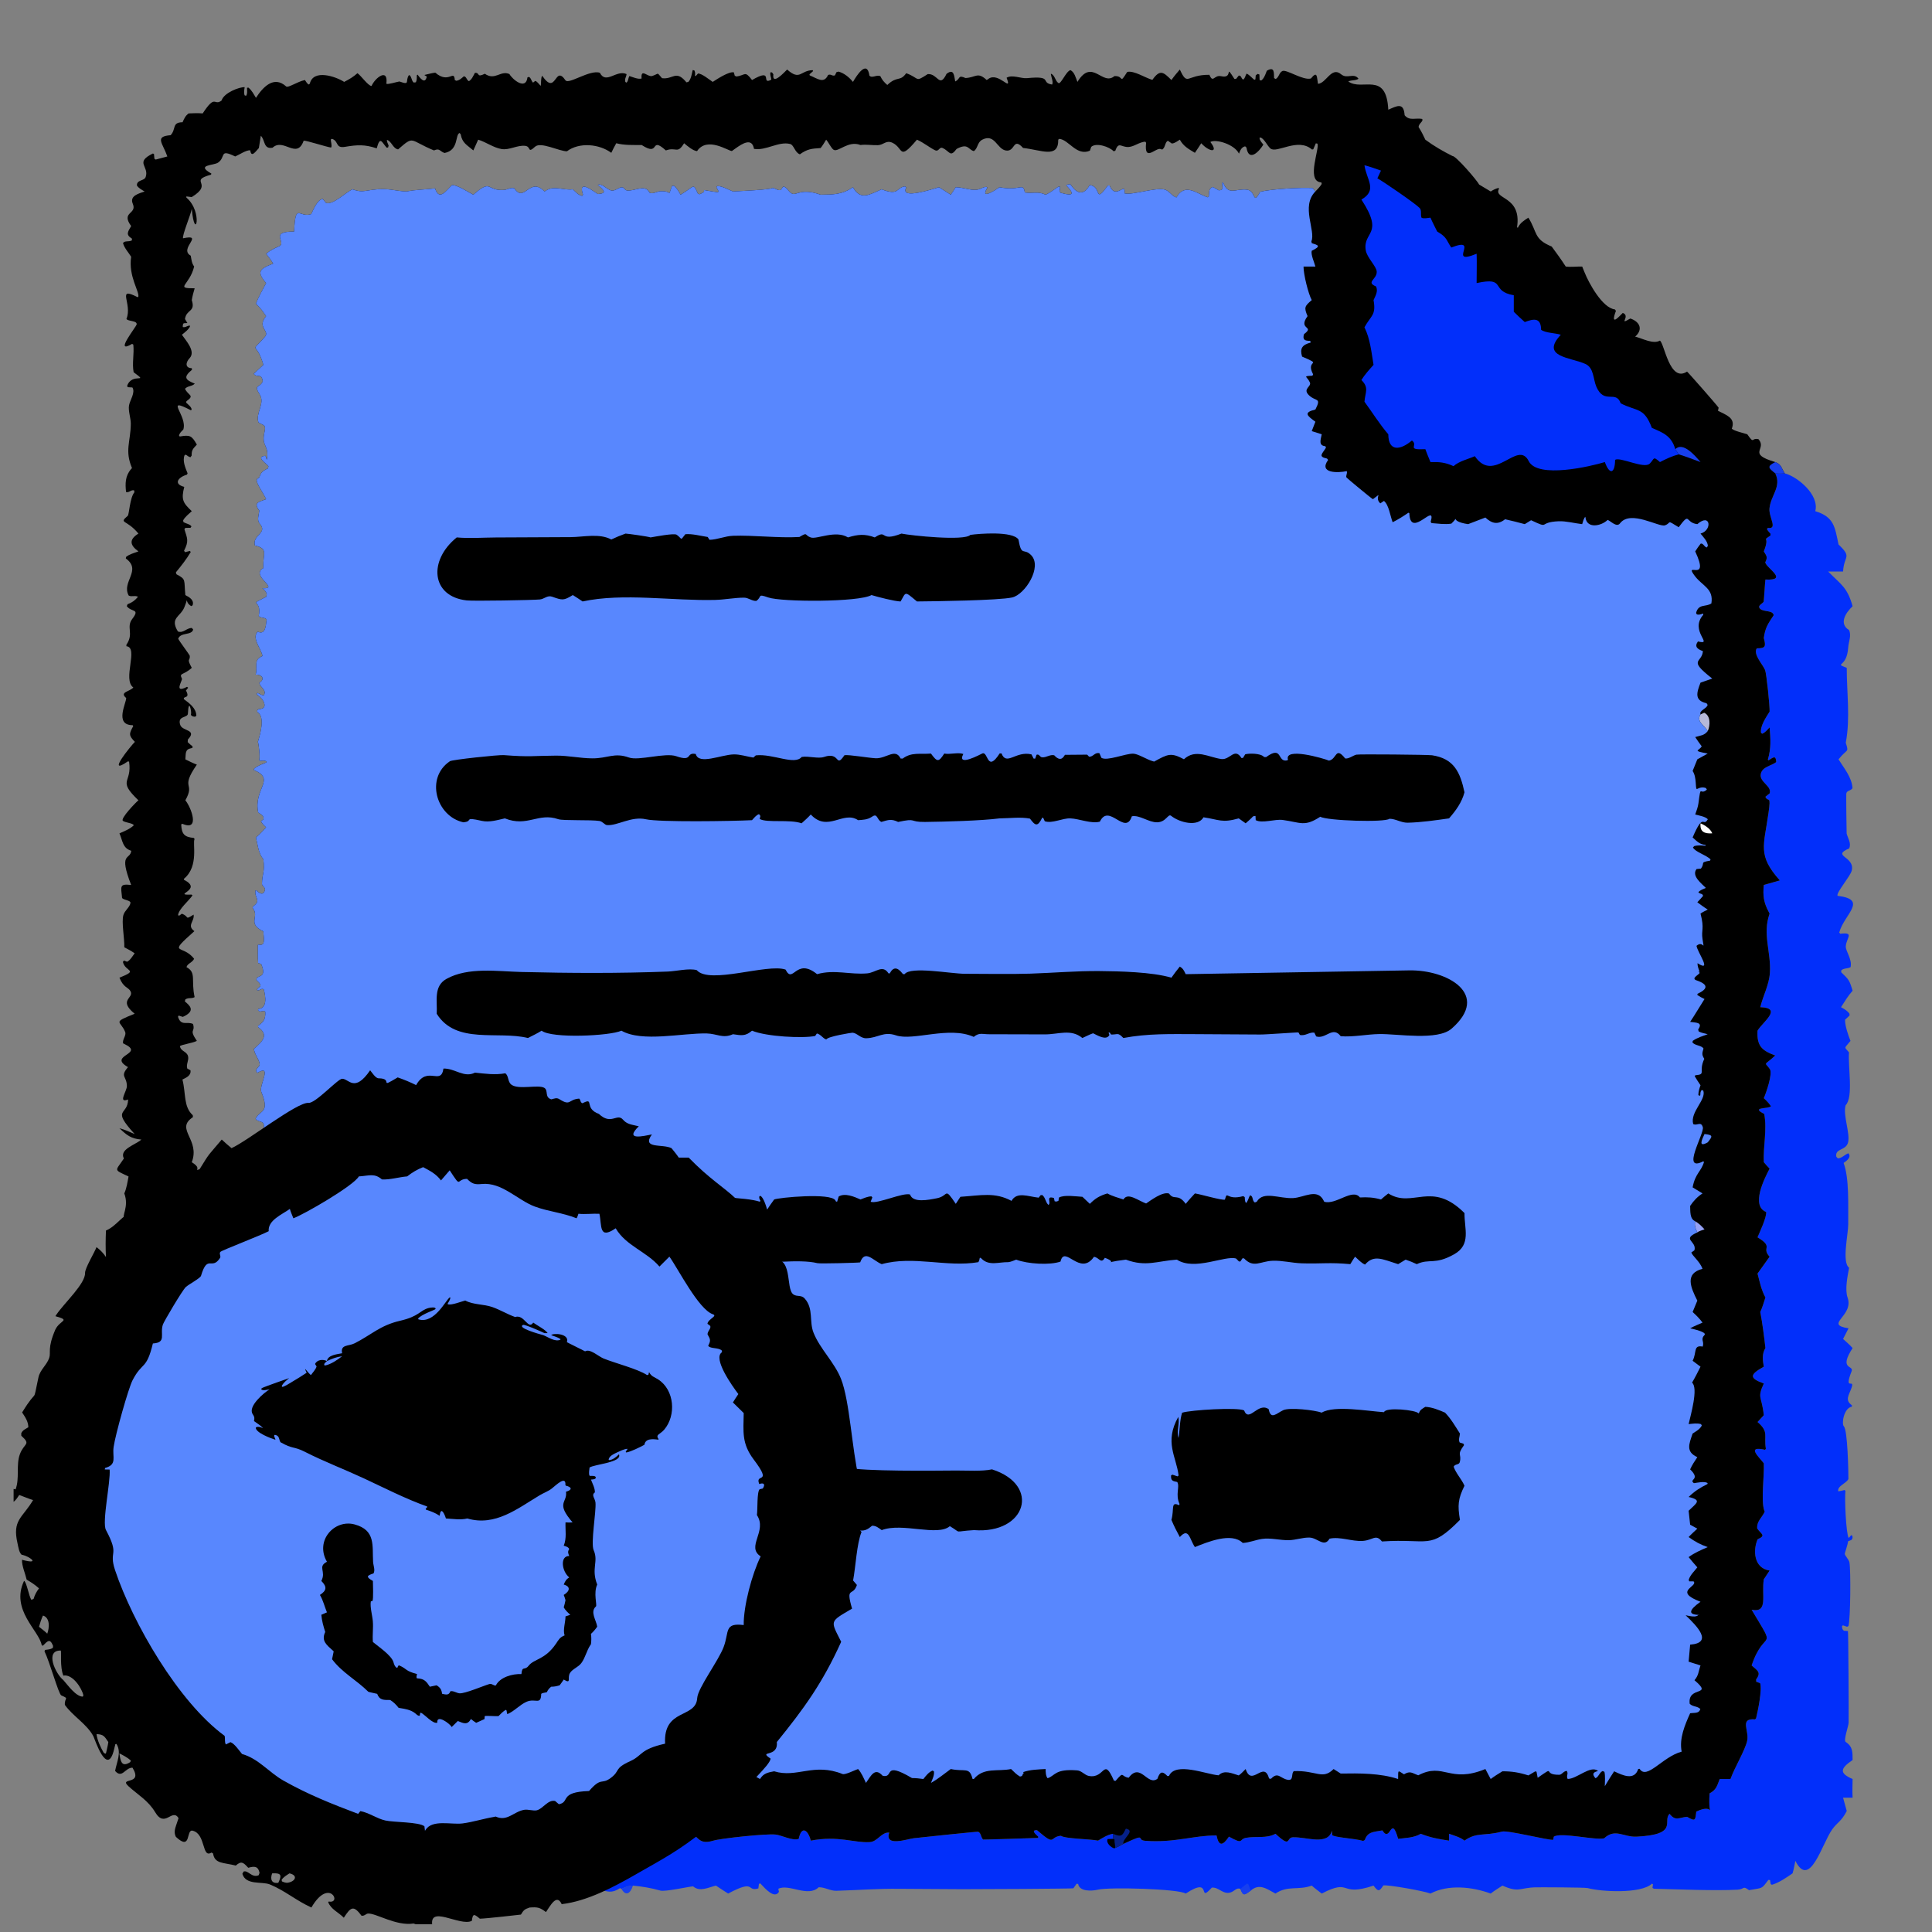 <svg width="71" height="71" viewBox="0 0 71 71" fill="none" xmlns="http://www.w3.org/2000/svg">
<rect x="0" y="0" width="71" height="71" fill="#808080" stroke="none"/>
<g clip-path="url(#clip0_363_39776)">
<path d="M22.838 69.415L22.93 69.374C23.046 69.322 23.133 69.304 23.26 69.295C23.172 69.578 23 69.707 22.838 69.415Z" fill="#173FEE"/>
<path d="M65.592 17.397C66.044 17.511 66.87 18.179 66.71 18.785C67.405 19 67.428 19.362 67.565 20.01C68.079 20.502 67.764 20.401 67.732 21.003H67.183C67.665 21.491 67.886 21.579 68.082 22.279C67.825 22.519 67.57 22.92 67.949 23.153C68.05 23.349 67.933 23.585 67.921 23.791C67.872 24.577 67.373 24.341 67.867 24.543C67.866 25.455 68.003 26.409 67.831 27.294C67.95 27.686 67.892 27.491 67.565 27.906C67.767 28.233 68.054 28.563 68.078 28.965C68.02 29.064 67.866 29.045 67.85 29.166C67.844 29.212 67.857 30.609 67.863 30.632C67.909 30.814 68.043 30.986 67.956 31.178C67.278 31.472 68.183 31.465 68.049 31.998C67.996 32.208 67.474 32.804 67.529 32.921C68.673 33.059 67.77 33.596 67.591 34.271L67.629 34.315C68.165 34.25 67.853 34.466 67.832 34.774C67.819 34.951 68.073 35.247 68.008 35.542C67.897 35.605 67.767 35.572 67.668 35.657L67.662 35.728C67.949 36.006 67.963 36.015 68.082 36.408C67.917 36.594 67.789 36.805 67.656 37.014C67.781 37.083 67.878 37.135 67.965 37.25L67.972 37.317L67.805 37.474C67.798 37.688 67.923 38.053 68.004 38.252C67.766 38.553 67.764 38.45 67.95 38.674C67.908 39.2 68.119 40.325 67.825 40.618C67.718 40.993 68.011 41.673 67.91 42.002C67.821 42.29 67.426 42.201 67.483 42.51L67.538 42.568C67.675 42.572 67.794 42.431 67.925 42.382C68.056 42.523 67.859 42.663 67.752 42.738C67.964 43.309 67.915 44.287 67.921 44.999C67.925 45.337 67.679 46.393 67.954 46.589C67.897 46.888 67.793 47.394 67.897 47.682C68.144 48.37 67.01 48.673 67.933 48.814L67.732 49.206C67.85 49.314 67.976 49.42 68.082 49.54C67.556 50.354 68.137 50.157 68.045 50.394C67.747 51.157 68.17 50.633 68.044 50.999C67.95 51.273 67.784 51.451 68.058 51.645L68.054 51.694C67.757 51.747 67.671 52.324 67.761 52.418C67.899 52.56 67.929 54.072 67.928 54.353C67.845 54.521 67.512 54.606 67.555 54.806C67.635 54.796 67.709 54.779 67.787 54.757L67.82 54.791C67.783 55.037 67.838 56.353 67.938 56.521L68.031 56.418L68.071 56.435C68.084 56.522 68.091 56.519 68.041 56.59L67.916 56.641C67.906 56.759 67.793 57.077 67.794 57.101C67.797 57.169 67.95 57.32 67.966 57.416C68.02 57.741 68.003 59.496 67.93 59.755L67.88 59.783L67.729 59.731L67.693 59.757C67.703 59.852 67.692 59.865 67.761 59.928L67.911 59.941C67.926 59.986 67.944 63.035 67.936 63.308C67.932 63.438 67.739 63.956 67.829 64.016C68.093 64.189 68.08 64.394 68.082 64.68C67.634 64.985 67.574 65.162 68.082 65.378C68.079 65.607 68.069 65.837 68.082 66.065H67.732L67.867 66.555C67.657 66.957 67.53 66.95 67.327 67.237C66.953 67.768 66.507 69.439 65.979 68.385C65.947 68.538 65.921 68.696 65.876 68.844C65.649 69.001 65.381 69.187 65.117 69.265L65.073 69.239L65.047 69.091L64.987 69.085C64.715 69.446 64.793 69.364 64.275 69.463C64.034 69.282 64.12 69.43 63.851 69.445C63.026 69.49 61.622 69.431 60.778 69.41L60.728 69.377L60.746 69.25L60.711 69.222C60.303 69.611 58.807 69.516 58.352 69.387C58.248 69.358 56.59 69.355 56.443 69.358C55.834 69.371 55.832 69.567 55.214 69.295C55.071 69.39 54.916 69.48 54.782 69.587C54.104 69.338 53.226 69.243 52.568 69.587C52.366 69.5 51.027 69.259 50.838 69.288C50.685 69.52 50.647 69.524 50.477 69.295C49.188 69.726 49.688 69.01 48.573 69.587C48.45 69.492 48.322 69.399 48.206 69.295C47.708 69.477 47.327 69.279 46.872 69.587C46.545 69.41 46.278 69.202 45.962 69.481C45.736 69.642 45.691 69.699 45.583 69.415C45.444 69.359 45.368 69.496 45.237 69.541C44.944 69.642 44.789 69.339 44.533 69.37C43.981 69.977 44.591 68.92 43.575 69.587C43.326 69.416 40.767 69.341 40.343 69.445C40.121 69.499 39.665 69.518 39.622 69.235L39.564 69.227L39.446 69.394C39.417 69.41 35.868 69.43 35.359 69.427L33.073 69.413C32.209 69.403 31.564 69.462 30.735 69.485C30.515 69.491 30.312 69.352 30.087 69.355C29.689 69.742 28.992 69.214 28.602 69.412L28.626 69.524C28.463 69.802 28.11 69.393 27.979 69.255L27.939 69.212L27.89 69.235L27.869 69.398C27.417 69.531 27.787 69.04 26.759 69.587C26.607 69.494 26.459 69.393 26.31 69.295C26.017 69.366 25.716 69.536 25.47 69.322C25.266 69.34 24.442 69.526 24.269 69.478C23.93 69.382 23.609 69.328 23.26 69.295C23.132 69.304 23.045 69.323 22.929 69.375L22.837 69.415L22.786 69.387C22.404 69.641 22.257 69.45 21.822 69.415C21.697 69.227 21.683 69.141 21.628 69.384C21.173 69.543 20.352 69.405 19.878 69.345C19.733 69.327 19.79 69.505 19.641 69.489C19.46 69.469 19.201 69.203 19.046 69.25L19.085 69.377C18.791 69.863 18.479 68.851 18.423 69.48C18.13 69.579 18.084 69.19 17.763 69.467C17.582 69.45 17.485 69.235 17.314 69.228L17.283 69.269L17.31 69.293C17.624 69.576 17.051 69.675 16.785 69.295C16.549 69.433 16.312 69.513 16.05 69.587L15.948 69.295C15.766 69.376 15.604 69.48 15.437 69.587C15.03 69.443 14.602 69.368 14.209 69.188C14.054 69.422 13.973 69.615 13.666 69.587C13.399 69.537 13.161 69.356 12.955 69.188L12.648 69.295C11.814 68.963 10.668 68.456 10.215 67.642C10.782 67.14 12.027 67.947 13.136 67.39C13.244 67.489 13.362 67.564 13.485 67.642C13.627 67.546 13.771 67.467 13.924 67.39C14.211 67.507 14.437 67.609 14.755 67.576C15.334 67.473 15.861 67.768 15.915 67.26L15.967 67.233C16.067 67.303 16.116 67.467 16.165 67.576C17.144 67.357 16.904 67.554 17.503 67.622C17.84 67.661 18.153 67.585 18.553 67.642L18.718 67.211C18.996 67.718 19.426 67.545 19.905 67.39C20.142 67.551 20.335 67.594 20.612 67.642C20.806 67.635 20.998 67.635 21.185 67.576C21.278 67.197 21.338 67.314 21.515 67.576C21.746 67.62 21.999 67.616 22.236 67.642C22.501 67.539 22.736 67.417 23.006 67.584L22.988 67.576C23.183 67.506 23.382 67.449 23.581 67.39C23.82 68.176 24.654 67.615 23.678 67.307L23.673 67.256L23.739 67.218C24.022 67.221 24.416 67.508 24.665 67.642C25.047 66.971 24.825 66.993 25.152 67.657L25.21 67.666L25.26 67.627L25.255 67.386C25.698 67.366 25.586 67.834 26.208 67.644C26.487 67.559 28.129 67.384 28.491 67.418C28.727 67.44 29.133 67.663 29.352 67.578C29.459 67.063 29.704 67.266 29.795 67.642C30.812 67.448 31.393 67.733 31.964 67.696C32.256 67.677 32.389 67.323 32.679 67.346C32.494 67.881 33.332 67.585 33.578 67.554C33.763 67.531 35.913 67.306 35.944 67.315C36.055 67.35 36.044 67.525 36.127 67.603C36.135 67.61 37.959 67.549 38.148 67.543L38.155 67.498C38.065 67.411 37.868 67.249 38.111 67.259C38.825 67.874 38.543 67.504 38.987 67.464C39.147 67.576 40.04 67.579 40.351 67.642C40.525 67.539 40.7 67.425 40.901 67.39V67.576L40.953 67.582C40.973 67.693 40.981 67.799 40.985 67.912C41.088 67.866 41.188 67.821 41.283 67.763C42.196 67.335 41.725 67.621 42.085 67.648C43.161 67.729 43.871 67.447 44.706 67.452C44.791 67.852 44.929 67.846 45.163 67.496C45.73 67.808 45.507 67.592 45.795 67.538C46.15 67.472 46.546 67.573 46.872 67.39C47.467 67.941 47.252 67.528 47.514 67.519C48.024 67.502 48.794 67.836 48.949 67.275L48.957 67.437C49.022 67.524 49.801 67.564 50.095 67.652L50.157 67.619C50.259 67.306 50.49 67.325 50.801 67.266C51.104 67.759 51.114 66.645 51.38 67.576C51.65 67.544 51.975 67.537 52.211 67.39C52.559 67.529 52.881 67.589 53.252 67.642V67.39C53.447 67.462 53.654 67.51 53.819 67.642C54.272 67.32 54.523 67.486 55.197 67.31C55.416 67.253 56.931 67.644 57.079 67.61L57.1 67.499C57.347 67.319 58.623 67.639 58.951 67.557C59.359 67.178 59.662 67.519 60.142 67.496C61.724 67.419 61.077 66.915 61.356 66.658C61.575 66.936 61.691 66.796 61.999 66.766C62.312 66.951 62.299 66.893 62.337 66.575C63.106 66.205 62.754 67.031 62.827 65.905C63.077 65.772 63.099 65.628 63.198 65.378H63.593C63.741 64.961 64.129 64.327 64.206 63.975C64.289 63.596 63.914 63.136 64.496 63.186L64.535 63.146C64.602 62.868 64.762 62.11 64.684 61.855L64.54 61.803L64.536 61.721C64.73 61.454 64.593 61.401 64.37 61.204C64.856 59.776 65.331 60.774 64.37 59.157C64.994 59.282 64.724 58.63 64.819 58.038L65.032 57.717C64.438 57.626 64.421 56.957 64.59 56.568C64.914 56.422 64.725 56.386 64.576 56.172C64.552 55.904 64.749 55.778 64.851 55.553L64.833 55.501C64.711 55.148 64.841 54.22 64.819 53.774C64.609 53.509 64.179 53.127 64.868 53.28L64.893 53.238C64.812 52.746 65.02 52.632 64.588 52.258L64.819 52.008C64.744 51.299 64.563 51.395 64.819 50.843C64.257 50.64 64.312 50.509 64.819 50.225C64.778 50 64.747 49.741 64.878 49.54C64.826 49.096 64.773 48.655 64.689 48.215C64.767 48.049 64.818 47.857 64.878 47.682C64.72 47.392 64.672 47.118 64.588 46.804L65.032 46.183C64.711 45.836 65.208 45.843 64.588 45.471C64.667 45.281 64.93 44.727 64.904 44.54C64.333 44.311 64.841 43.306 65.032 42.947C64.957 42.87 64.888 42.792 64.819 42.71C64.792 42.101 64.941 41.551 64.836 40.936C64.316 40.676 64.979 40.763 65.081 40.655C65.005 40.539 64.918 40.452 64.819 40.356C64.904 40.166 65.154 39.448 65.04 39.287C64.837 38.999 64.806 39.193 65.24 38.789C64.735 38.604 64.56 38.431 64.588 37.878C64.757 37.575 65.537 37.039 64.689 37.014C64.791 36.587 65.013 36.196 65.042 35.755C65.092 34.997 64.762 34.325 65.032 33.575L64.993 33.5C64.809 33.155 64.782 32.902 64.819 32.522L65.407 32.355C64.582 31.431 64.82 31.087 64.991 29.879C65.091 29.174 64.98 29.508 64.877 29.282L65.032 29.157C65.123 28.887 64.663 28.75 64.705 28.459C64.746 28.177 65.093 28.148 65.275 28.007C65.262 27.738 65.164 27.834 64.992 27.942L64.967 27.914C65.093 27.494 65.066 27.159 65.032 26.731C64.944 26.822 64.879 26.914 64.76 26.964L64.714 26.929C64.683 26.671 64.902 26.361 65.032 26.151C65.041 25.967 64.921 24.759 64.864 24.62C64.781 24.419 64.416 24.044 64.56 23.826C64.895 23.828 64.896 23.748 64.819 23.446C64.872 23.061 64.967 22.934 65.182 22.609C65.15 22.417 64.819 22.495 64.689 22.377C64.555 22.255 64.782 22.185 64.815 22.108C64.823 22.089 64.862 21.407 64.878 21.298C65.744 21.338 64.922 20.887 64.871 20.667C64.966 20.478 64.929 20.443 64.819 20.264C65.061 19.665 64.723 19.908 65.062 19.683L65.065 19.614C65.014 19.558 64.97 19.509 64.932 19.443L64.969 19.4C65.344 19.457 64.996 19.007 65.026 18.686C65.072 18.204 65.481 17.885 65.24 17.397C65.361 17.409 65.47 17.411 65.592 17.397Z" fill="#022FFA"/>
<path d="M40.901 67.576L40.952 67.582C40.972 67.693 40.981 67.799 40.985 67.912L40.949 67.925C40.831 67.901 40.629 67.715 40.707 67.584L40.901 67.576Z" fill="black"/>
<path d="M45.582 69.415C45.663 69.352 45.742 69.288 45.821 69.222L45.871 69.237C45.912 69.316 45.927 69.4 45.961 69.481C45.736 69.641 45.69 69.699 45.582 69.415Z" fill="#173FEE"/>
<path d="M31.346 3.01C31.486 2.77 31.863 2.176 31.952 2.782C32.056 2.888 32.211 2.734 32.353 2.8C32.413 2.934 32.497 3.029 32.608 3.123C32.976 2.772 33.072 3.017 33.303 2.69C33.818 2.877 33.602 3.041 34.094 2.723C34.467 2.696 34.521 3.259 34.784 2.715C35.06 2.501 35.062 2.784 35.104 2.993C35.309 2.896 35.19 2.737 35.482 2.868C35.877 2.846 35.918 2.627 36.262 2.941L36.33 2.894C36.691 2.64 37.183 3.386 37.01 2.906L36.992 2.857C37.199 2.731 37.522 2.894 37.743 2.872C38.724 2.776 38.216 3.041 38.665 3.107C38.718 3.022 38.633 2.833 38.618 2.722L38.636 2.712C38.779 2.793 38.773 2.965 38.895 3.051C38.986 3.114 39.17 2.626 39.336 2.577C39.486 2.645 39.535 2.864 39.595 3.01C40.141 2.115 40.505 3.175 40.954 2.797C41.324 2.776 41.116 3.127 41.424 2.645C41.661 2.578 42.105 2.87 42.349 2.935C42.634 2.53 42.757 2.652 43.049 2.941C43.144 2.805 43.25 2.681 43.358 2.555C43.657 3.195 43.587 2.741 44.445 2.749C44.581 3.077 44.616 2.74 44.877 2.801C45.35 2.911 44.982 2.305 45.365 2.902L45.425 2.9L45.526 2.775C45.64 2.789 45.592 2.867 45.687 2.926C45.764 2.867 45.76 2.787 45.811 2.705C45.926 2.756 45.996 2.855 46.095 2.932L46.136 2.916L46.147 2.773L46.215 2.716L46.282 2.737L46.29 2.942L46.349 2.958C46.447 2.888 46.492 2.763 46.535 2.652L46.556 2.599C46.854 2.426 46.81 2.692 46.822 2.869L46.88 2.904C47.004 2.841 47.005 2.667 47.128 2.61C47.28 2.541 47.879 2.963 48.175 2.885C48.421 2.58 48.39 2.837 48.435 3.081C48.74 3.062 48.928 2.429 49.284 2.729C49.51 2.92 49.747 2.657 49.925 2.894C49.812 2.971 49.673 2.933 49.549 2.993C50.057 3.365 50.947 2.592 51.019 4.032C51.326 3.898 51.57 3.756 51.615 4.188L51.619 4.234C51.794 4.452 52.021 4.325 52.261 4.37C52.328 4.458 52.131 4.532 52.134 4.673C52.232 4.82 52.305 4.973 52.38 5.133C52.693 5.366 53.028 5.558 53.376 5.733C53.499 5.717 54.304 6.655 54.356 6.781L54.783 7.037C54.881 6.974 54.959 6.934 55.072 6.906L55.089 6.935C54.863 7.339 55.931 7.184 55.75 8.351L55.779 8.371C55.866 8.188 56.004 8.105 56.167 7.999C56.504 8.535 56.353 8.785 57.024 9.06C57.204 9.301 57.377 9.543 57.541 9.796C57.736 9.82 57.946 9.79 58.145 9.796L58.23 10.005C58.386 10.399 58.887 11.321 59.348 11.371L59.384 11.425C59.146 12.065 59.561 11.563 59.636 11.5C59.942 11.611 59.442 11.98 59.914 11.705C60.281 11.829 60.38 12.121 60.091 12.37C60.359 12.437 60.754 12.66 61 12.517C61.166 12.617 61.356 14.077 61.998 13.656C62.022 13.665 63.086 14.874 63.159 14.983L63.134 15.095C63.421 15.246 63.77 15.346 63.657 15.711L63.643 15.754C63.731 15.841 64.077 15.913 64.212 15.96C64.483 16.346 64.348 16.075 64.624 16.14C64.955 16.519 64.176 16.664 65.24 16.981C65.479 17.073 65.46 17.207 65.592 17.397C65.471 17.411 65.362 17.409 65.24 17.397C65.481 17.885 65.072 18.204 65.027 18.686C64.997 19.007 65.345 19.457 64.97 19.4L64.933 19.443C64.97 19.509 65.014 19.558 65.065 19.614L65.063 19.683C64.724 19.908 65.061 19.665 64.819 20.264C64.929 20.443 64.966 20.478 64.871 20.667C64.923 20.887 65.744 21.338 64.878 21.298C64.862 21.407 64.823 22.089 64.815 22.108C64.782 22.185 64.556 22.255 64.689 22.377C64.819 22.495 65.15 22.417 65.182 22.609C64.967 22.934 64.872 23.061 64.819 23.446C64.896 23.748 64.896 23.828 64.56 23.826C64.417 24.044 64.782 24.419 64.864 24.62C64.921 24.759 65.042 25.967 65.032 26.151C64.903 26.361 64.683 26.671 64.715 26.929L64.76 26.964C64.879 26.914 64.945 26.822 65.032 26.731C65.066 27.159 65.093 27.494 64.968 27.914L64.993 27.942C65.165 27.834 65.263 27.738 65.275 28.007C65.094 28.148 64.746 28.177 64.705 28.459C64.663 28.75 65.124 28.887 65.033 29.157L64.877 29.282C64.98 29.508 65.091 29.174 64.991 29.879C64.82 31.087 64.582 31.431 65.408 32.355L64.819 32.522C64.782 32.902 64.809 33.155 64.993 33.5L65.032 33.575C64.762 34.325 65.093 34.997 65.042 35.755C65.013 36.196 64.792 36.587 64.689 37.014C65.537 37.039 64.758 37.575 64.588 37.878C64.56 38.431 64.735 38.604 65.24 38.789C64.807 39.193 64.838 38.999 65.04 39.287C65.154 39.448 64.904 40.166 64.819 40.357C64.919 40.452 65.006 40.539 65.082 40.655C64.979 40.763 64.316 40.676 64.836 40.936C64.942 41.551 64.793 42.101 64.819 42.71C64.888 42.792 64.957 42.87 65.032 42.947C64.842 43.306 64.333 44.311 64.905 44.54C64.93 44.727 64.668 45.281 64.588 45.471C65.208 45.843 64.711 45.836 65.032 46.183L64.588 46.804C64.672 47.118 64.721 47.392 64.878 47.682C64.819 47.857 64.768 48.049 64.689 48.215C64.773 48.655 64.827 49.096 64.878 49.54C64.747 49.741 64.778 50 64.819 50.225C64.312 50.509 64.258 50.64 64.819 50.843C64.564 51.395 64.745 51.299 64.819 52.008L64.588 52.258C65.02 52.632 64.812 52.747 64.894 53.238L64.868 53.28C64.179 53.127 64.61 53.509 64.819 53.774C64.841 54.22 64.711 55.148 64.833 55.501L64.852 55.553C64.749 55.778 64.553 55.904 64.577 56.172C64.725 56.386 64.915 56.422 64.591 56.568C64.421 56.957 64.438 57.626 65.032 57.717L64.819 58.038C64.725 58.63 64.995 59.282 64.371 59.157C65.332 60.774 64.856 59.776 64.371 61.204C64.593 61.401 64.731 61.454 64.536 61.721L64.541 61.803L64.684 61.855C64.762 62.11 64.602 62.868 64.535 63.146L64.497 63.186C63.914 63.136 64.29 63.596 64.207 63.975C64.129 64.328 63.741 64.961 63.594 65.378H63.198C63.1 65.628 63.077 65.772 62.827 65.905C62.754 67.031 63.106 66.205 62.337 66.575C62.3 66.893 62.312 66.951 61.999 66.766C61.691 66.796 61.575 66.936 61.357 66.658C61.078 66.915 61.724 67.419 60.142 67.496C59.663 67.519 59.359 67.178 58.951 67.557C58.624 67.639 57.347 67.319 57.1 67.499L57.08 67.61C56.932 67.644 55.417 67.253 55.197 67.31C54.523 67.486 54.273 67.32 53.819 67.642C53.654 67.51 53.448 67.462 53.252 67.39V67.642C52.882 67.589 52.559 67.529 52.211 67.39C51.976 67.537 51.65 67.544 51.381 67.576C51.114 66.645 51.104 67.759 50.802 67.266C50.491 67.325 50.259 67.306 50.157 67.619L50.096 67.652C49.801 67.564 49.023 67.524 48.957 67.437L48.949 67.275C48.795 67.836 48.025 67.502 47.514 67.519C47.252 67.528 47.468 67.941 46.873 67.39C46.546 67.573 46.151 67.472 45.795 67.538C45.508 67.592 45.73 67.808 45.163 67.496C44.929 67.846 44.791 67.852 44.706 67.452C43.871 67.447 43.162 67.729 42.085 67.648C41.725 67.621 42.197 67.335 41.284 67.763C41.188 67.821 41.088 67.866 40.986 67.912C40.982 67.799 40.973 67.693 40.953 67.582L40.902 67.576V67.39C40.7 67.425 40.526 67.539 40.352 67.642C40.041 67.579 39.147 67.576 38.987 67.464C38.543 67.504 38.825 67.874 38.111 67.259C37.868 67.249 38.065 67.411 38.156 67.498L38.149 67.543C37.96 67.549 36.136 67.61 36.128 67.603C36.045 67.525 36.055 67.35 35.944 67.315C35.914 67.306 33.763 67.531 33.578 67.554C33.332 67.585 32.494 67.881 32.68 67.346C32.389 67.323 32.256 67.677 31.965 67.696C31.393 67.733 30.812 67.448 29.796 67.642C29.704 67.266 29.459 67.063 29.352 67.578C29.133 67.663 28.727 67.44 28.492 67.418C28.129 67.384 26.488 67.559 26.209 67.644C25.586 67.834 25.699 67.366 25.255 67.386L25.26 67.627L25.21 67.666L25.152 67.657C24.826 66.993 25.047 66.971 24.665 67.642C24.417 67.508 24.022 67.221 23.74 67.218L23.673 67.256L23.679 67.307C24.655 67.615 23.821 68.176 23.581 67.39C23.383 67.449 23.184 67.506 22.989 67.576L23.006 67.584C22.737 67.417 22.501 67.539 22.237 67.642C21.999 67.616 21.747 67.62 21.515 67.576C21.338 67.314 21.279 67.197 21.185 67.576C20.998 67.635 20.807 67.635 20.612 67.642C20.336 67.594 20.143 67.551 19.906 67.39C19.427 67.545 18.997 67.718 18.718 67.211L18.554 67.642C18.154 67.585 17.84 67.661 17.503 67.622C16.905 67.554 17.144 67.357 16.165 67.576C16.116 67.467 16.067 67.303 15.967 67.233L15.916 67.26C15.861 67.768 15.334 67.473 14.756 67.576C14.437 67.609 14.211 67.507 13.924 67.39C13.771 67.467 13.628 67.546 13.485 67.642C13.362 67.564 13.245 67.489 13.136 67.39C12.027 67.947 10.782 67.14 10.215 67.642C9.313 66.947 8.816 67.81 8.645 67.017C8.553 66.588 8.183 67.495 8.232 66.531L8.19 66.504C7.773 66.622 7.561 67.519 7.154 66.451C7.073 66.532 6.996 66.624 6.893 66.675L6.825 66.624C6.595 65.944 6.238 66.23 6.15 65.246C5.981 65.238 5.814 65.241 5.645 65.246V64.767C4.41 64.458 5.008 64.084 5.178 64.165C5.064 64.06 4.778 63.855 4.771 63.714C4.834 63.603 4.974 63.712 5.098 63.664L5.111 63.587C5.021 63.321 4.84 63.116 4.659 62.906C4.679 62.742 4.68 62.675 4.611 62.532L4.566 62.441C4.598 62.33 4.74 62.221 4.82 62.139C3.764 61.851 4.588 61.742 4.678 60.7C4.268 60.501 5.079 60.225 4.765 59.85C4.745 59.736 4.782 59.672 4.82 59.563L4.566 59.4C4.471 59.118 4.308 58.68 4.669 58.746L4.713 58.714C4.746 58.462 4.591 58.18 4.39 58.038C4.549 57.773 4.646 57.737 4.916 57.607C4.299 57.034 4.428 56.835 4.949 56.231C4.006 55.572 4.944 55.761 4.39 55.013C4.602 54.547 4.812 55.121 4.82 54.158C4.811 54.15 4.604 54.251 4.525 54.226C4.483 54.173 4.429 52.992 4.479 52.921C4.675 52.646 4.212 52.792 4.565 52.401C4.62 52.244 4.517 52.054 4.509 51.887C4.475 51.17 5.108 51.88 4.38 51.142C4.379 50.687 4.707 51.023 4.883 50.908L4.89 50.851L4.608 50.528C4.507 50.135 4.711 50.408 4.877 50.311C4.916 49.932 4.796 50.066 4.565 50.001C4.156 49.545 4.998 49.028 5.006 48.828C4.746 48.633 4.388 49.029 4.724 48.48C4.614 48.298 4.449 48.084 4.465 47.861L4.515 47.844L4.677 47.938C4.886 47.461 4.049 47.212 4.82 46.628L4.506 46.151C4.538 45.847 4.781 46.234 4.721 45.927L4.597 45.911C4.477 45.568 4.662 45.992 4.893 45.688L4.869 45.635C4.061 45.414 5.322 44.926 4.58 44.812C4.442 44.69 4.757 44.365 4.568 43.858C4.655 43.661 4.684 43.445 4.724 43.235C4.158 42.966 4.233 43.055 4.553 42.574C4.371 42.234 4.981 42.072 5.196 41.878C4.819 41.849 4.652 41.715 4.39 41.462C4.583 41.512 4.766 41.598 4.949 41.676C4.074 40.717 4.695 41.016 4.708 40.405C4.32 40.558 4.665 40.098 4.663 39.913C4.659 39.537 4.397 39.575 4.704 39.216C3.932 38.778 5.359 38.74 4.566 38.363L4.526 38.344C4.485 38.205 4.652 38.055 4.599 37.923C4.431 37.501 4.095 37.595 4.949 37.255C4.322 36.741 4.939 36.69 4.795 36.425C4.714 36.276 4.54 36.305 4.39 35.93C5.126 35.635 4.599 35.719 4.517 35.351L4.553 35.3L4.669 35.344C4.78 35.299 4.877 35.128 4.949 35.033C4.827 34.949 4.701 34.88 4.568 34.812C4.58 34.494 4.46 33.891 4.534 33.629C4.581 33.46 4.765 33.349 4.794 33.187C4.812 33.085 4.561 33.084 4.487 33.003C4.442 32.561 4.385 32.476 4.82 32.522C4.347 31.302 4.782 31.62 4.824 31.266C4.505 31.167 4.514 30.915 4.39 30.625C4.565 30.55 4.779 30.464 4.916 30.33C4.897 30.25 4.603 30.233 4.517 30.166C4.411 30.083 5.006 29.472 5.087 29.411C4.288 28.645 4.863 28.802 4.744 27.99L4.701 27.979C3.877 28.55 4.813 27.405 4.957 27.263C4.726 27.027 4.739 26.967 4.897 26.684L4.875 26.65C4.19 26.65 4.65 25.817 4.637 25.651C4.377 25.431 4.769 25.419 4.9 25.265C4.487 24.973 5.109 23.797 4.645 23.748L4.646 23.692C4.931 23.278 4.625 23.054 4.861 22.745C5.16 22.354 4.829 22.51 4.659 22.275L4.687 22.206C4.861 22.139 4.952 22.073 5.072 21.931C4.947 21.87 4.854 21.944 4.731 21.888C4.45 21.386 5.227 20.96 4.624 20.524L4.631 20.468C4.757 20.365 4.935 20.32 5.087 20.264C4.759 20.026 4.745 19.821 5.087 19.609C4.644 19.072 4.352 19.253 4.695 18.955C4.747 18.91 4.769 18.295 4.94 18.089L4.928 18.019C4.804 17.995 4.75 18.115 4.633 18.082C4.598 17.778 4.6 17.495 4.809 17.248L4.851 17.201C4.577 16.558 4.799 16.236 4.807 15.577C4.809 15.362 4.706 15.101 4.742 14.895C4.777 14.703 4.984 14.423 4.865 14.239L4.698 14.229L4.671 14.183C4.849 13.668 5.505 14.12 4.911 13.679C4.848 13.353 4.937 12.999 4.899 12.664L4.855 12.637C4.16 13.048 5.019 12.001 5.023 11.917C5.029 11.774 4.727 11.82 4.646 11.723C4.88 11.158 4.256 10.51 5.055 10.92L5.082 10.91C5.136 10.72 4.71 10.156 4.82 9.436C4.717 9.271 4.577 9.127 4.521 8.938C4.573 8.831 4.74 8.9 4.849 8.832L4.847 8.767C4.611 8.627 4.699 8.515 4.82 8.308C4.43 7.775 5.048 7.882 4.88 7.489C4.753 7.192 5.105 7.112 5.314 7.037C5.208 6.973 5.102 6.922 5.031 6.817C5.022 6.6 5.301 6.656 5.353 6.506C5.493 6.103 4.934 5.977 5.618 5.641L5.658 5.658L5.675 5.836L5.723 5.864L6.15 5.75C5.976 5.25 5.67 5.016 6.271 4.968C6.481 4.744 6.309 4.495 6.709 4.493C6.766 4.363 6.813 4.253 6.933 4.168C7.107 4.159 7.274 4.154 7.449 4.168C7.934 3.427 7.856 3.917 8.143 3.693C8.227 3.409 8.802 3.191 8.991 3.204C8.976 3.308 8.956 3.398 8.987 3.501L9.042 3.522C9.101 3.443 9.077 3.326 9.078 3.228L9.126 3.218C9.251 3.312 9.325 3.465 9.406 3.596C9.657 3.211 10.058 2.76 10.518 3.178C10.585 3.239 10.924 3.002 11.204 2.941L11.206 2.942C11.247 3.007 11.28 3.058 11.339 3.107L11.385 3.077C11.51 2.527 12.34 2.811 12.648 3.01C12.833 2.914 12.979 2.831 13.136 2.69C13.264 2.774 13.527 3.155 13.654 3.16C13.789 2.848 14.276 2.486 14.198 3.078C14.261 3.113 14.584 3.007 14.679 2.994C15.095 3.146 14.876 2.975 15.03 2.757C15.131 2.792 15.109 2.949 15.201 3.033L15.283 3.025C15.323 2.943 15.316 2.853 15.319 2.764L15.345 2.743C15.421 2.842 15.619 3.13 15.684 2.813L15.594 2.756C15.729 2.726 15.859 2.685 15.997 2.67C16.496 3.103 16.684 2.533 16.714 2.942L16.769 2.968C16.879 2.953 16.933 2.9 17.014 2.831L17.047 2.803C17.153 2.822 17.134 2.931 17.233 2.984C17.347 2.911 17.387 2.794 17.453 2.677C17.651 2.661 17.498 2.871 17.817 2.71C18.195 2.976 18.393 2.573 18.722 2.722C18.825 2.913 19.325 3.333 19.384 2.844L19.439 2.825C19.535 2.887 19.51 2.96 19.589 3.037L19.67 2.973C19.757 3.002 19.8 3.096 19.874 3.155C19.89 3.059 19.872 2.846 19.926 2.785C20.449 3.551 20.378 2.355 20.78 2.95C20.894 3.119 21.678 2.547 22.045 2.675C22.267 3.117 22.656 2.549 23.026 2.723C23.011 2.851 22.948 2.88 22.982 3.013L23.024 3.037C23.096 2.973 23.081 2.882 23.128 2.794C23.263 2.836 23.442 2.921 23.578 2.886C23.542 2.481 23.803 2.852 23.977 2.79C24.247 2.694 24.12 2.647 24.33 2.874C24.733 2.926 24.832 2.571 25.194 2.989L25.226 3.026L25.297 3.009C25.399 2.904 25.423 2.714 25.456 2.575L25.517 2.587C25.555 2.67 25.546 2.696 25.541 2.786L25.565 2.798L25.652 2.701C25.803 2.704 26.059 2.923 26.192 3.01C26.355 2.905 26.784 2.62 26.969 2.659L27.001 2.781L27.058 2.811C27.405 2.77 27.36 2.579 27.637 2.941C28.466 2.461 27.933 3.148 28.346 2.927C28.337 2.833 28.289 2.751 28.315 2.656L28.372 2.662L28.421 2.732C28.364 3.159 28.821 2.658 28.927 2.555C29.407 2.982 29.411 2.585 29.864 2.579L29.882 2.611L29.748 2.732L29.756 2.77C30.044 2.887 30.276 3.092 30.432 2.755C30.545 2.709 30.569 2.806 30.684 2.77L30.738 2.654L30.812 2.631C31.021 2.685 31.213 2.845 31.346 3.01ZM15.948 5.528C15.029 5.149 15.235 4.964 14.63 5.49C14.436 5.458 14.391 5.186 14.218 5.141C14.221 5.219 14.251 5.277 14.281 5.347L14.262 5.421L14.209 5.426C14.026 5.222 13.971 4.984 13.844 5.452C13.409 5.304 13.125 5.32 12.674 5.397C12.316 5.457 12.455 5.179 12.2 5.103L12.157 5.126C12.156 5.219 12.211 5.348 12.169 5.423C11.997 5.401 11.267 5.16 11.16 5.17C10.906 5.879 10.422 5.052 10.017 5.428C9.674 5.492 9.752 5.15 9.585 4.989L9.513 5.441C9.395 5.564 9.236 5.815 9.196 5.523C9.044 5.512 8.795 5.687 8.643 5.75C8.042 5.459 8.314 5.767 8.014 5.976C7.852 6.089 7.178 6.046 7.769 6.38L7.754 6.419C6.895 6.655 7.884 6.73 7.045 7.243L6.848 7.218L6.85 7.262C7.479 7.791 7.16 8.933 7.048 7.676C7.003 7.908 6.692 8.646 6.726 8.757C7.538 8.587 6.55 9.141 7.01 9.397C7.039 9.548 7.042 9.667 7.135 9.794C6.97 10.49 6.398 10.598 7.154 10.595C7.111 10.74 7.072 10.879 7.048 11.029C7.192 11.478 6.85 11.357 6.798 11.724L6.886 11.871C6.755 11.89 6.718 11.833 6.716 12.018C6.828 12.051 6.893 11.944 6.989 11.973C6.964 12.086 6.779 12.226 6.685 12.302C6.832 12.518 7.205 12.913 6.967 13.164C6.814 13.326 6.804 13.526 7.049 13.531L7.056 13.587C6.74 13.855 6.787 13.952 7.159 14.098C7.054 14.206 6.905 14.173 6.799 14.286C6.912 14.543 7.174 14.517 6.851 14.745L6.842 14.798C6.915 14.87 7.034 14.95 7.043 15.05L7.016 15.078C6.012 14.556 6.9 15.274 6.737 15.785C6.664 15.862 6.601 15.905 6.579 16.011L6.608 16.041C6.981 15.975 7.047 16.008 7.234 16.339C7.104 16.484 7.036 16.528 7.044 16.74L6.998 16.804C6.925 16.78 6.893 16.756 6.834 16.71L6.786 16.724C6.695 16.928 6.814 17.198 6.894 17.395L6.869 17.443C6.545 17.539 6.361 17.784 6.771 17.893C6.655 18.355 6.716 18.474 7.048 18.785C6.942 18.885 6.8 18.992 6.731 19.122L6.739 19.183C6.837 19.249 6.968 19.253 7.036 19.343L7.002 19.396L6.813 19.4L6.777 19.449C6.888 19.802 6.944 19.884 6.764 20.239L6.801 20.293L6.976 20.247L7.011 20.284C6.855 20.548 6.659 20.797 6.464 21.033L6.485 21.104C6.854 21.299 6.754 21.297 6.812 21.869C6.965 21.949 7.143 22.054 7.078 22.244L7.028 22.275C6.749 22.112 6.962 21.863 6.774 22.319C6.627 22.677 6.232 22.702 6.538 23.207C6.738 23.281 6.86 23.072 7.052 23.078L7.099 23.136C7.043 23.36 6.632 23.227 6.549 23.474C6.596 23.573 6.972 24.067 6.975 24.104C6.99 24.309 6.846 24.172 7.048 24.543C6.739 24.828 6.569 24.715 6.686 24.939C6.717 24.997 6.364 25.507 6.873 25.241L6.915 25.274L6.834 25.375C7.002 25.689 6.733 25.563 6.756 25.692C6.959 25.843 7.208 26.023 7.216 26.299L7.171 26.34C7.083 26.33 7.075 26.336 7.015 26.274L7.023 26.213C7.036 26.113 6.931 25.647 6.906 26.224C6.899 26.392 6.505 26.295 6.625 26.644C6.705 26.878 7.258 26.804 6.904 27.177L6.898 27.272C6.954 27.331 7.01 27.378 7.075 27.426L7.072 27.486L7.021 27.497C6.793 27.543 6.833 27.691 6.812 27.906C6.951 27.973 7.089 28.046 7.234 28.099C6.6 29.017 7.19 28.733 6.812 29.411C7.027 29.671 7.362 30.567 6.702 30.273L6.659 30.296C6.675 30.647 6.771 30.762 7.12 30.793L7.152 30.833C7.062 30.968 7.322 31.83 6.765 32.29L6.755 32.33C7.507 32.703 6.277 32.903 7.039 32.876L7.074 32.903C6.942 33.105 6.567 33.403 6.543 33.633L6.586 33.65L6.682 33.579C6.977 33.684 6.769 33.827 7.115 33.612C7.155 33.863 6.852 34.012 7.144 34.219C6.119 35.133 6.711 34.68 7.133 35.235C7.071 35.376 6.881 35.409 6.854 35.543C7.227 35.74 7.014 36.017 7.152 36.644C7.035 36.712 6.931 36.649 6.811 36.728L6.793 36.801C6.946 36.933 7.229 37.142 6.719 37.37L6.566 37.322L6.541 37.364C6.652 37.725 6.875 37.524 7.094 37.631C7.187 37.955 6.928 37.799 7.234 38.252C7.086 38.333 6.658 38.39 6.613 38.446C6.64 38.642 6.871 38.633 6.912 38.821C6.946 38.975 6.832 39.113 6.882 39.268L7 39.333C7.028 39.523 6.855 39.599 6.704 39.672C6.837 40.187 6.737 40.668 7.084 40.983L7.091 41.053L7.039 41.091C6.467 41.515 7.36 41.891 7.048 42.71C7.334 42.9 7.276 42.922 7.154 43.186C7.496 43.523 7.109 43.421 7.252 43.713C7.155 43.88 6.905 43.784 6.757 43.901C6.719 44.052 6.928 44.267 6.921 44.483C6.991 44.572 7.261 44.529 7.25 44.67C6.425 44.788 7.04 44.95 6.984 45.352L6.861 45.49L6.871 45.555C7.482 45.876 6.73 45.848 6.806 46.213C6.851 46.436 7.191 46.551 7.174 46.655C7.066 46.739 6.929 46.824 6.863 46.945L6.859 47.042C7.085 47.019 7.09 46.807 6.975 47.493L7.072 47.418C7.571 47.558 6.797 47.676 6.75 47.882C6.654 48.292 7.342 48.302 6.812 48.814C6.941 48.983 7.07 49.077 7.234 49.206L6.933 49.349L6.812 49.841L7.215 50.857C6.826 51.517 6.777 51.205 6.974 52.113L7.104 52.194C7.023 52.459 6.983 52.572 7.048 52.85C6.845 53.651 7.009 53.318 6.707 53.426C6.692 53.899 6.95 53.657 7.151 53.892C7.116 54.152 6.848 54.406 6.685 54.601C6.772 54.793 6.723 55.036 6.86 55.185L6.908 55.198C7.349 55.315 7.054 56.081 6.922 56.216C6.829 56.312 7.179 56.721 7.149 56.943C6.612 57.445 6.952 57.36 6.685 57.83C6.808 57.999 6.859 58.131 6.906 58.333L7.057 58.447L7.058 58.509C6.961 58.596 6.87 58.627 6.749 58.669C6.782 58.835 6.974 58.897 7.023 59.05C7.124 59.363 6.984 59.433 7.039 59.726C6.851 59.902 6.493 60.305 7.053 60.282C7.119 60.447 6.736 60.995 6.685 61.204C6.874 61.4 7.071 61.516 6.81 61.724L6.783 61.811C6.956 61.937 7.06 62.096 7.148 62.291L7.141 62.352L7.029 62.41C7.046 62.589 7.252 62.844 7.227 63.004C7.209 63.119 7.085 63.155 7.165 63.285C7.55 63.401 7.418 63.874 7.648 64.175L7.701 64.197L7.758 64.149C7.752 64.031 7.465 63.788 7.746 63.785C7.812 63.864 7.831 63.953 7.859 64.05C8.068 64.152 8.247 64.263 8.433 64.402C8.283 64.49 8.151 64.558 7.982 64.605L7.957 64.642C8.076 64.7 9.468 64.87 9.571 64.864L9.59 64.816C9.487 64.735 9.351 64.791 9.256 64.722L9.285 64.68C9.444 64.507 9.56 64.255 9.679 64.05C9.643 63.8 9.45 63.458 9.489 63.325C9.616 63.229 9.727 63.164 9.676 62.988L9.473 62.961L9.458 62.904L9.499 62.839L9.622 62.812C9.742 62.693 9.709 62.498 9.608 62.372C9.118 62.553 9.23 62.307 9.526 62.322C9.752 61.846 9.297 61.884 9.892 61.33C9.46 60.811 9.355 61.298 9.611 60.781C9.748 60.505 9.309 60.307 9.679 60.144C9.528 59.868 9.533 59.795 9.745 59.563C9.447 59.196 8.998 59.042 9.701 58.792C9.712 58.543 9.31 58.537 9.724 58.325C10.109 58.129 9.521 57.718 9.509 57.693C10.088 57.317 9.393 57.38 9.325 57.136C9.901 57.075 9.875 55.53 9.496 55.407L9.498 55.365L9.638 55.285C9.893 54.904 9.761 53.889 9.513 53.55C9.596 53.455 9.689 53.368 9.78 53.28C9.606 52.904 9.699 52.605 9.406 52.258C9.561 52.046 9.688 51.725 9.892 51.568C9.935 51.474 9.911 51.428 9.892 51.328C9.24 50.539 10.065 50.704 9.605 50.433C9.294 50.251 9.875 50.191 9.526 49.672L9.499 49.632L9.522 49.579C10.175 49.421 8.859 49.077 9.78 48.814C9.701 48.5 9.77 48.012 9.522 48.114L9.452 48.073C9.389 47.868 9.539 47.606 9.679 47.466C9.797 47.344 9.796 47.276 9.705 47.131C9.499 46.806 9.728 46.721 9.772 46.421C9.569 46.249 9.605 46.17 9.679 45.919C9.597 45.764 9.5 45.618 9.406 45.471C9.52 45.367 9.658 45.275 9.78 45.179C9.711 44.975 9.633 44.89 9.51 44.723C9.689 44.425 9.832 44.094 9.461 44.02L9.469 43.976C9.96 43.901 9.565 43.597 9.527 43.368C9.56 43.287 9.605 43.211 9.578 43.122L9.499 43.091L9.496 43.031C9.565 42.895 9.668 42.81 9.78 42.71C9.012 41.84 9.54 42.369 9.691 41.445C9.74 41.147 9.503 41.273 9.392 41.115C9.552 40.771 9.929 40.934 9.602 40.122C9.509 39.891 10.028 39.09 9.457 39.427C9.316 39.282 9.563 39.226 9.543 39.1C9.512 38.902 9.351 38.75 9.332 38.545C9.643 38.278 9.902 38.036 9.486 37.748L9.488 37.696C9.696 37.544 9.759 37.46 9.75 37.186L9.71 37.15L9.544 37.175L9.485 37.129L9.49 37.078C9.831 37.055 9.763 36.621 9.694 36.357C9.589 36.308 9.565 36.408 9.455 36.397L9.45 36.347L9.573 36.235C9.571 36.135 9.49 36.086 9.423 36.014C9.415 35.793 9.834 35.999 9.6 35.427L9.487 35.391C9.469 35.171 9.482 34.948 9.477 34.728L9.501 34.71C9.787 34.794 9.682 34.43 9.679 34.23C9.057 33.927 9.56 33.694 9.283 33.368L9.297 33.312C9.623 33.081 9.338 33.01 9.39 32.72L9.42 32.718C9.517 32.809 9.664 32.936 9.733 32.722C9.771 32.605 9.626 32.574 9.627 32.479C9.632 32.103 9.741 32.059 9.679 31.578C9.488 31.344 9.479 31.061 9.406 30.776C9.543 30.668 9.659 30.53 9.78 30.404C9.705 30.333 9.629 30.272 9.591 30.175L9.681 30.112L9.684 30.041C9.653 29.954 9.596 29.928 9.522 29.882L9.49 29.862C9.304 28.976 10.152 28.643 9.332 28.298L9.338 28.25C9.461 28.138 9.642 28.081 9.794 28.015L9.79 27.977C9.698 27.94 9.656 27.954 9.559 27.966L9.525 27.924C9.563 27.831 9.511 27.348 9.477 27.262C9.568 26.96 9.755 26.34 9.456 26.164L9.453 26.1L9.513 26.057C9.887 26.061 9.684 25.681 9.477 25.551L9.439 25.527L9.451 25.467C9.558 25.479 9.596 25.566 9.709 25.543L9.73 25.441C9.699 25.287 9.55 25.234 9.53 25.095C9.768 24.943 9.607 24.779 9.394 24.792C9.489 24.492 9.289 24.257 9.644 24.109C9.614 23.855 9.237 23.458 9.467 23.212C9.761 23.346 9.768 23 9.799 22.763C9.706 22.672 9.607 22.726 9.508 22.643C9.641 21.96 9.061 22.304 9.788 21.929L9.803 21.832C9.775 21.733 9.717 21.68 9.642 21.617C10.32 21.647 9.174 21.163 9.679 20.876C9.648 20.347 9.886 20.17 9.368 20.047C9.26 19.655 9.857 19.601 9.545 19.243C9.431 19.112 9.516 18.923 9.527 18.761C9.309 18.468 9.504 18.452 9.78 18.343C9.669 18.09 9.313 17.643 9.476 17.58C9.612 17.528 9.468 17.381 9.846 17.214L9.866 17.136C9.835 17.062 9.354 16.776 9.757 16.751L9.807 16.897C9.902 16.331 9.591 16.427 9.722 15.869C9.788 15.586 9.671 15.644 9.496 15.521C9.388 15.159 9.749 14.825 9.547 14.501C9.3 14.108 9.555 14.271 9.656 14.01C9.609 13.689 9.451 13.907 9.325 13.736C9.441 13.625 9.56 13.517 9.679 13.408C9.419 12.48 9.155 13.042 9.735 12.377C9.929 12.154 9.424 12.037 9.78 11.617C9.664 11.449 9.559 11.3 9.406 11.162C9.503 10.902 9.652 10.651 9.78 10.403C9.428 9.988 9.528 9.881 10.039 9.688C9.962 9.557 9.874 9.443 9.78 9.325C9.931 9.203 10.065 9.13 10.245 9.057C10.575 8.925 9.849 8.506 10.809 8.509C10.862 7.402 10.988 8.026 11.439 7.868C11.508 7.718 11.672 7.317 11.863 7.313L11.978 7.455C12.237 7.547 12.702 7.067 12.956 6.957C13.275 7.068 13.345 7.024 13.677 6.978C14.289 6.892 14.512 7.025 14.944 7.037C15.277 6.966 15.648 6.967 15.989 6.923C16.144 7.398 16.396 7.003 16.608 6.804C16.777 6.776 17.216 7.065 17.395 7.155C18.089 6.549 17.861 7.027 18.526 6.979C18.652 6.97 18.778 6.875 18.901 6.919C19.276 7.478 19.459 6.472 20.012 7.037L20.072 7C20.383 6.808 20.692 7.004 21.05 6.957C21.149 7.045 21.269 7.184 21.4 7.198L21.426 7.153C21.22 6.557 21.815 7.038 21.971 7.13C22.36 7.103 22.148 6.964 21.97 6.792C22.116 6.725 22.308 6.965 22.46 7C22.608 7.034 22.759 6.863 22.874 6.883C22.927 6.892 22.967 6.99 23.042 7C23.298 7.033 23.68 6.782 23.844 7.031L23.88 7.087C24.019 7.131 24.134 7.035 24.27 7.027C24.728 7.003 24.527 7.277 24.696 6.831L24.765 6.826C24.877 6.901 24.942 7.042 25.011 7.155C25.537 6.849 25.459 6.7 25.648 7.117L25.707 7.138C26.15 6.967 25.476 6.935 26.376 7.065L26.412 7.037L26.329 6.878L26.353 6.839C26.518 6.823 26.775 6.973 26.937 7.037C27.183 7.022 28.333 6.972 28.391 6.906C28.511 6.922 28.563 7.001 28.687 6.986L28.781 6.858C28.929 6.862 28.977 7.074 29.123 7.121C29.283 7.173 29.461 6.909 30.157 7.155C30.609 7.149 30.949 7.156 31.346 6.88C31.629 7.386 31.963 7.142 32.402 6.957C33.053 7.212 32.936 6.882 33.261 6.849L33.308 6.888C33.046 7.36 34.308 6.936 34.507 6.88L34.941 7.155C35.006 7.067 35.064 6.971 35.125 6.88C35.428 6.879 35.776 7.059 36.043 6.931C36.125 6.893 36.172 6.866 36.265 6.868L36.285 6.901C35.996 7.37 36.593 6.978 36.733 6.88C37.497 7.034 37.597 6.682 37.662 7.073C37.949 7.121 38.14 7.018 38.426 7.155C38.811 6.983 39.031 6.645 38.936 7.029L38.979 7.085C39.522 7.234 39.442 7.087 39.188 6.815L39.203 6.788L39.329 6.767C39.362 6.786 39.7 7.413 40.045 6.805C40.501 6.833 40.196 7.533 40.712 6.818L40.777 6.816C41.008 7.38 41.377 6.635 41.325 7.105C41.615 7.179 42.421 6.887 42.792 6.963C42.96 6.997 43.072 7.214 43.235 7.255C43.553 6.698 43.979 7.122 44.386 7.25L44.423 7.22C44.438 7.074 44.412 6.918 44.574 6.87L44.787 6.993C44.873 6.988 44.87 6.994 44.927 6.932L44.91 6.729L44.948 6.697C45.133 7.207 45.395 6.923 45.822 6.969C46.168 7.007 46.029 7.573 46.311 7.048C46.734 6.942 47.811 6.885 48.24 6.91L48.34 7.037C48.423 6.948 48.509 6.865 48.572 6.761L48.562 6.707L48.506 6.696C48.017 6.596 48.5 5.468 48.414 5.278L48.356 5.268C48.322 5.34 48.291 5.412 48.262 5.486L48.215 5.495C47.697 5.04 46.918 5.654 46.687 5.456C46.568 5.354 46.457 5.086 46.316 5.052L46.286 5.069C46.299 5.169 46.364 5.236 46.428 5.313C46.278 5.564 45.893 5.971 45.807 5.424L45.758 5.377C45.621 5.409 45.576 5.53 45.532 5.647C45.366 5.3 44.675 5.099 44.48 5.218C44.803 5.635 44.442 5.59 44.145 5.264C44.068 5.381 43.993 5.501 43.912 5.616C43.678 5.474 43.495 5.379 43.358 5.133C43.273 5.186 43.163 5.273 43.062 5.273L42.917 5.172C42.8 5.242 42.838 5.407 42.711 5.497L42.65 5.476C42.471 5.417 42.038 5.978 42.119 5.248L42.09 5.206C41.872 5.219 41.684 5.386 41.483 5.401C41.198 5.423 41.115 5.178 40.986 5.542L40.922 5.557C40.776 5.396 40.287 5.229 40.102 5.397L40.053 5.538C39.561 5.749 39.276 5.128 38.926 5.103L38.89 5.133C38.901 5.839 38.27 5.509 37.598 5.438C37.212 5.016 37.322 5.6 36.955 5.529C36.635 5.468 36.558 4.899 36.099 5.133C35.907 5.231 35.938 5.463 35.786 5.553C35.573 5.496 35.585 5.244 35.155 5.473C34.911 5.802 34.907 5.557 34.637 5.438C34.52 5.387 34.504 5.582 34.369 5.524C34.201 5.451 33.949 5.244 33.698 5.133C33.018 5.935 33.212 5.445 32.801 5.249C32.565 5.136 32.474 5.327 32.265 5.335C32.047 5.343 31.843 5.3 31.623 5.329C31.169 5.152 30.803 5.608 30.635 5.504C30.549 5.451 30.442 5.221 30.361 5.133C30.296 5.237 30.235 5.346 30.157 5.441C29.828 5.461 29.666 5.476 29.395 5.671C29.209 5.605 29.176 5.327 29.04 5.292C28.616 5.182 28.144 5.548 27.709 5.471C27.637 5.053 27.292 5.266 27.025 5.458L26.897 5.55C26.775 5.557 25.987 4.998 25.616 5.554C25.458 5.538 25.26 5.363 25.14 5.264C24.889 5.679 24.859 5.388 24.47 5.528C23.859 4.982 24.282 5.782 23.581 5.329C23.27 5.328 22.95 5.343 22.647 5.264C22.584 5.38 22.52 5.496 22.465 5.616C22.029 5.293 21.292 5.215 20.834 5.56C20.544 5.558 19.873 5.2 19.665 5.39C19.373 5.657 19.527 5.388 19.303 5.36C19.013 5.325 18.714 5.527 18.43 5.477C18.127 5.425 17.869 5.223 17.573 5.133L17.395 5.528C17.16 5.325 16.988 5.261 16.93 4.935L16.89 4.887C16.718 4.949 16.867 5.521 16.337 5.622C16.153 5.561 16.165 5.432 15.948 5.528Z" fill="black"/>
<path d="M62.494 30.256C62.653 30.326 62.86 30.457 62.925 30.625C62.631 30.643 62.464 30.569 62.494 30.256Z" fill="#FEFEFE"/>
<path d="M62.298 44.88C62.439 44.961 62.533 45.06 62.641 45.179C62.575 45.204 62.421 45.244 62.376 45.291C62.308 45.145 62.261 45.046 62.298 44.88Z" fill="#94A1F6"/>
<path d="M62.64 41.675C62.954 41.71 62.946 41.75 62.758 41.981C62.388 42.191 62.553 41.864 62.64 41.675Z" fill="#5887FE"/>
<path d="M65.241 16.981C65.48 17.073 65.46 17.207 65.593 17.397C65.471 17.411 65.362 17.409 65.241 17.397C64.984 17.196 64.925 17.139 65.241 16.981Z" fill="#173FEE"/>
<path d="M62.494 26.255L62.629 26.193C62.872 26.303 62.852 26.667 62.759 26.867C62.628 26.642 62.328 26.518 62.494 26.255Z" fill="#B6B9D9"/>
<path d="M61.566 16.507C61.853 16.219 62.303 16.757 62.494 16.981C62.229 16.884 61.963 16.778 61.692 16.698L61.566 16.507Z" fill="#173FEE"/>
<path d="M40.902 67.39L40.958 67.413C41.23 67.522 41.26 67.429 41.375 67.202C41.759 67.274 41.22 67.583 41.285 67.763C41.189 67.821 41.089 67.866 40.987 67.912C40.983 67.799 40.974 67.693 40.954 67.582L40.902 67.576V67.39Z" fill="#062189"/>
<path d="M50.143 6.074C50.348 6.122 50.551 6.202 50.75 6.269L50.618 6.553C50.815 6.658 52.01 7.475 52.171 7.644C52.257 7.735 52.194 7.883 52.24 8.001C52.318 8.046 52.475 8.008 52.569 7.999C52.643 8.171 52.733 8.34 52.816 8.509C53.181 8.723 53.135 8.798 53.333 9.097C54.436 8.666 53.141 9.787 54.265 9.325C54.279 9.681 54.263 10.045 54.265 10.403C55.391 10.158 54.744 10.7 55.631 10.85V11.457C55.761 11.589 55.897 11.712 56.035 11.836C56.356 11.712 56.613 11.67 56.633 12.073L56.635 12.12C56.803 12.241 57.148 12.234 57.359 12.302C56.595 13.121 57.715 13.128 58.262 13.375C58.577 13.518 58.544 13.922 58.661 14.202C58.951 14.889 59.383 14.314 59.56 14.823C60.176 15.135 60.412 14.957 60.705 15.724C61.129 15.907 61.425 16.02 61.566 16.507L61.692 16.698C61.444 16.761 61.228 16.865 61.003 16.981C60.731 16.744 60.81 16.86 60.627 17.038C60.418 17.242 59.549 16.785 59.354 16.898C59.35 17.398 59.156 17.473 58.977 16.981C58.464 17.138 56.508 17.601 56.179 16.945C55.775 16.138 54.914 17.813 54.199 16.765C53.941 16.878 53.627 16.944 53.416 17.131C53.112 16.992 52.901 16.972 52.569 16.981C52.501 16.826 52.442 16.665 52.38 16.507C51.646 16.542 52.146 16.373 51.887 16.188C51.461 16.552 51.023 16.604 51.019 15.96C50.694 15.581 50.438 15.164 50.143 14.762C50.174 14.403 50.317 14.25 50.031 13.965C50.156 13.762 50.319 13.586 50.477 13.408C50.398 12.946 50.355 12.452 50.143 12.029C50.375 11.599 50.58 11.593 50.477 11.029C50.551 10.861 50.651 10.71 50.569 10.527C50.179 10.365 50.605 10.267 50.594 9.986C50.587 9.785 50.234 9.473 50.19 9.195C50.079 8.494 50.889 8.643 50.031 7.334C50.638 6.983 50.217 6.607 50.143 6.074Z" fill="#022FFA"/>
<path d="M38.426 7.155C38.81 6.983 39.03 6.645 38.935 7.029L38.978 7.085C39.521 7.234 39.441 7.087 39.188 6.815L39.203 6.788L39.328 6.767C39.361 6.786 39.699 7.413 40.044 6.805C40.5 6.833 40.195 7.533 40.711 6.818L40.776 6.816C41.007 7.38 41.376 6.635 41.325 7.105C41.615 7.179 42.42 6.887 42.791 6.963C42.96 6.997 43.071 7.214 43.234 7.255C43.552 6.697 43.979 7.122 44.386 7.25L44.422 7.22C44.438 7.074 44.412 6.918 44.574 6.87L44.787 6.993C44.872 6.988 44.869 6.994 44.926 6.932L44.91 6.729L44.948 6.697C45.133 7.207 45.394 6.923 45.821 6.969C46.168 7.007 46.028 7.573 46.31 7.048C46.733 6.942 47.81 6.885 48.24 6.91L48.34 7.036C47.796 7.582 48.362 8.481 48.192 8.87L48.208 8.937C48.425 9.006 48.58 9.036 48.205 9.216C48.168 9.365 48.301 9.64 48.34 9.796H47.904C47.902 10.081 48.081 10.803 48.206 11.029C47.944 11.25 47.916 11.301 48.052 11.617C47.682 12.131 48.339 11.97 47.922 12.279C47.859 12.479 47.949 12.531 48.134 12.524L48.17 12.56L48.156 12.593C47.86 12.67 47.759 12.804 47.851 13.105C48.653 13.446 47.959 13.189 48.255 13.755L48.232 13.807C47.845 13.825 48.038 13.828 48.137 14.053C48.208 14.212 47.856 14.283 48.102 14.524C48.353 14.769 48.573 14.592 48.34 15.05C47.892 15.158 48.029 15.274 48.34 15.498L48.206 15.843L48.573 15.96C48.536 16.154 48.443 16.374 48.706 16.398L48.729 16.451C48.596 16.674 48.423 16.782 48.768 16.852L48.808 16.902C48.445 17.404 49.185 17.383 49.492 17.313C49.525 17.396 49.446 17.492 49.483 17.547C49.505 17.578 50.399 18.32 50.454 18.345C50.869 18.033 50.477 18.276 50.726 18.498L50.859 18.409C51.039 18.545 51.095 18.982 51.179 19.192C51.384 19.09 51.569 18.972 51.758 18.843L51.793 18.857L51.795 18.9C51.85 19.8 52.792 18.418 52.576 19.179L52.61 19.224C52.845 19.241 53.105 19.281 53.337 19.243C53.698 18.898 53.188 19.149 53.952 19.262L54.587 19.019C54.832 19.248 55.047 19.29 55.312 19.082C55.553 19.139 55.795 19.195 56.034 19.262L56.267 19.118C56.991 19.459 56.497 19.19 57.278 19.156C57.546 19.144 57.874 19.232 58.144 19.262C58.172 19.178 58.199 19.05 58.26 18.99L58.266 19.028C58.328 19.44 58.848 19.331 59.081 19.106C59.206 19.158 59.412 19.393 59.535 19.232C59.923 18.723 60.969 19.386 61.188 19.305C61.445 19.209 61.218 19.085 61.691 19.375C62.133 18.785 61.914 19.209 62.376 19.262C62.867 18.834 62.932 19.492 62.493 19.609C62.598 19.739 62.751 19.889 62.764 20.061L62.721 20.121C62.618 20.087 62.598 19.959 62.499 19.978C62.427 20.071 62.361 20.164 62.298 20.264C62.866 21.475 61.833 20.576 62.292 21.178C62.566 21.536 62.982 21.632 62.892 22.176C62.679 22.317 62.422 22.177 62.33 22.524L62.356 22.578C62.442 22.605 62.509 22.574 62.59 22.548L62.593 22.594C62.066 23.194 63.004 23.722 62.398 23.573C62.257 23.77 62.387 23.859 62.581 23.928C62.55 24.378 62.001 24.217 62.925 24.937L62.493 25.087C62.352 25.454 62.258 25.742 62.714 25.843L62.756 25.905C62.715 26.034 62.554 26.056 62.484 26.192L62.493 26.255C62.328 26.518 62.627 26.642 62.758 26.867C62.628 27.035 62.489 27.026 62.298 27.087C62.375 27.203 62.453 27.316 62.537 27.427C62.441 27.601 62.161 27.58 62.758 27.693L62.376 27.905L62.203 28.333C62.364 28.568 62.291 28.976 62.359 28.998C62.467 28.942 62.573 28.915 62.692 28.961L62.727 29.017C62.461 29.257 62.514 28.774 62.417 29.521C62.399 29.661 62.344 29.799 62.298 29.932C62.424 29.968 62.677 30.007 62.762 30.108C62.573 30.424 62.614 29.816 62.203 30.776C62.352 30.909 62.47 31.039 62.678 31.049L62.677 31.081C62.532 31.07 62.401 31.055 62.26 31.094L62.215 31.143C62.302 31.316 62.697 31.413 62.862 31.584L62.846 31.628C62.443 31.698 62.678 31.696 62.506 31.922L62.349 31.936C62.146 32.191 62.547 32.48 62.69 32.631C62.594 32.675 62.476 32.708 62.413 32.792C62.485 32.87 62.569 32.822 62.587 32.925C62.519 33.005 62.448 33.082 62.376 33.158C62.501 33.251 62.625 33.344 62.758 33.426C62.674 33.472 62.568 33.517 62.493 33.575C62.645 34.149 62.513 34.168 62.567 34.513C62.644 35.01 62.603 34.536 62.346 34.758C62.379 34.998 62.941 35.753 62.382 35.397C62.38 35.509 62.425 35.614 62.46 35.72L62.403 35.7L62.465 35.751C62.423 35.832 62.132 35.955 62.349 36.029C62.817 36.189 62.739 36.355 62.383 36.522L62.377 36.567C62.462 36.625 62.548 36.67 62.64 36.714C62.461 36.992 62.297 37.279 62.112 37.553C62.337 37.587 62.591 37.566 62.407 37.833L62.425 37.904C62.537 37.966 62.639 37.971 62.758 38.007C62.572 38.076 62.373 38.133 62.21 38.249L62.195 38.309C62.303 38.434 62.523 38.41 62.603 38.533C62.552 38.707 62.535 38.759 62.632 38.912C62.402 39.405 62.721 39.476 62.301 39.516L62.28 39.55C62.345 39.664 62.42 39.773 62.493 39.883C62.448 40.006 62.42 40.104 62.413 40.236L62.45 40.271L62.485 40.251C62.491 40.164 62.48 40.13 62.535 40.057L62.594 40.078C62.716 40.413 62.101 40.866 62.224 41.308C62.371 41.385 62.508 41.189 62.578 41.425C62.644 41.647 61.76 43.1 62.589 42.68L62.622 42.698C62.525 43.048 62.298 43.119 62.203 43.635C62.324 43.709 62.445 43.785 62.567 43.857C62.372 43.986 62.242 44.124 62.112 44.317C62.121 44.505 62.091 44.793 62.298 44.88C62.261 45.046 62.308 45.145 62.376 45.291C61.779 45.553 62.368 45.61 62.269 45.948L62.156 46.027C62.189 46.151 62.463 46.348 62.567 46.628C61.903 46.8 62.13 47.309 62.376 47.798L62.203 48.215C62.337 48.339 62.459 48.457 62.567 48.605C62.415 48.672 62.259 48.735 62.112 48.814C62.288 48.859 62.478 48.891 62.632 48.991L62.656 49.039C62.469 49.239 62.641 49.272 62.574 49.487C62.219 49.418 62.363 49.7 62.203 50.008L62.493 50.225C62.394 50.423 62.295 50.62 62.182 50.812C62.421 51.007 62.129 52.011 62.056 52.335C62.208 52.321 62.362 52.291 62.51 52.336L62.541 52.386C62.474 52.522 62.326 52.602 62.203 52.682C62.069 53.075 61.944 53.35 62.376 53.55C62.278 53.696 62.184 53.837 62.112 53.998C62.517 54.392 62.043 54.356 62.251 54.505C62.39 54.489 62.628 54.428 62.754 54.5L62.748 54.538C62.478 54.671 62.274 54.801 62.056 55.013C62.567 55.131 62.34 55.24 62.056 55.52L62.112 56.033L62.376 56.177C62.27 56.279 62.154 56.378 62.056 56.486C62.285 56.651 62.488 56.764 62.758 56.855C62.511 56.963 62.275 57.063 62.056 57.223C62.161 57.351 62.266 57.477 62.376 57.6C62.265 57.741 62.11 57.884 62.059 58.058L62.079 58.114L62.239 58.115C62.417 58.308 61.463 58.474 62.493 58.864C62.054 59.177 62.028 59.342 62.448 59.346L62.422 59.334C62.337 59.462 62.098 59.384 61.946 59.36C62.363 59.757 62.971 60.374 62.112 60.44L62.056 61.066L62.493 61.204C62.413 61.432 62.427 61.567 62.271 61.747C62.991 62.36 62.006 61.938 62.096 62.614C62.21 62.729 62.376 62.692 62.488 62.807C62.441 62.955 62.319 62.943 62.181 62.954L62.112 62.961C61.917 63.394 61.706 63.885 61.8 64.372C61.098 64.557 60.52 65.427 60.254 65.003L60.204 65.008C60.065 65.444 59.64 65.249 59.319 65.094C59.202 65.275 59.086 65.456 58.976 65.642C58.977 65.472 58.998 65.278 58.962 65.113L58.893 65.085C58.769 65.147 58.744 65.315 58.63 65.348C58.498 65.188 58.545 65.13 58.727 65.084C58.455 64.85 57.947 65.381 57.611 65.375C57.547 65.268 57.651 65.179 57.576 65.079C57.452 65.09 57.401 65.22 57.304 65.222C56.653 65.231 57.207 64.847 56.509 65.333L56.466 65.109L56.419 65.097L56.167 65.246C55.834 65.138 55.564 65.094 55.214 65.094C55.066 65.184 54.921 65.274 54.782 65.378L54.587 65.011C53.262 65.554 53.066 64.75 52.121 65.241C51.882 65.157 51.831 65.067 51.596 65.205C51.373 65.076 51.38 64.998 51.38 65.378C50.724 65.16 49.956 65.166 49.27 65.177L49.009 65.011C48.599 65.42 48.389 65.058 47.549 65.087C47.436 65.175 47.556 65.446 47.326 65.407C47.044 65.359 46.97 65.094 46.707 65.371L46.637 65.359C46.447 64.667 45.999 65.697 45.777 65.011C45.696 65.09 45.615 65.182 45.523 65.246C45.282 65.174 44.989 65.029 44.783 65.242C44.338 65.208 43.195 64.735 42.962 65.262L42.905 65.272C42.712 65.069 42.624 65.106 42.535 65.369C42.163 65.649 41.916 64.749 41.478 65.331C41.176 65.287 41.325 65.065 40.997 65.446L40.936 65.437C40.541 64.537 40.616 65.386 40.009 65.264C39.864 65.235 39.748 65.074 39.588 65.061C38.758 64.996 38.784 65.258 38.498 65.349C38.428 65.26 38.428 65.121 38.426 65.011C38.163 65.026 37.854 65.032 37.605 65.123L37.62 65.181L37.599 65.179L37.558 65.267L37.485 65.288C37.358 65.217 37.26 65.111 37.156 65.011C36.66 65.113 36.155 64.937 35.786 65.379L35.739 65.372C35.629 64.918 35.459 65.122 34.94 65.011C34.703 65.182 34.468 65.381 34.212 65.521C34.265 65.385 34.34 65.247 34.322 65.099L34.273 65.067C34.131 65.123 34.026 65.26 33.934 65.378C33.793 65.358 33.657 65.343 33.515 65.343C32.412 64.692 32.877 65.364 32.436 65.258C32.151 64.942 32.017 65.245 31.823 65.521C31.739 65.346 31.665 65.156 31.534 65.011C31.428 65.043 31.058 65.232 30.965 65.195C29.902 64.768 29.287 65.353 28.449 65.094C28.216 65.138 28.059 65.168 27.929 65.378C27.757 65.287 27.589 65.18 27.415 65.094C27.024 65.113 26.688 65.124 26.31 65.011C26.205 65.082 26.082 65.151 25.997 65.246C25.21 65.231 22.546 64.705 22.266 65.308L22.221 65.312C21.563 64.721 21.945 65.329 22.121 65.642C21.975 65.558 21.83 65.475 21.692 65.378C21.598 65.179 21.454 64.985 21.212 64.996C20.982 65.192 21.253 65.339 21.159 65.506C21.063 65.422 21.156 65.349 21.043 65.277C20.672 65.39 20.621 65.139 20.279 65.011C20.03 65.754 19.39 65.125 18.553 65.011C18.393 65.088 18.233 65.165 18.074 65.246C17.634 65.072 16.904 64.959 16.543 65.354C16.421 65.287 16.384 65.128 16.251 65.052L16.192 65.064C16.136 65.156 16.126 65.186 16.028 65.238L15.912 65.232C15.846 65.075 15.941 64.957 15.675 65.132C15.305 65.085 14.941 64.982 14.568 65.053C14.509 65.143 14.533 65.221 14.444 65.28L14.349 65.282L14.336 65.226C14.366 65.182 14.393 65.135 14.432 65.099L14.418 65.061C14.142 65.081 14.062 65.159 13.923 65.378C13.663 65.268 13.41 65.165 13.136 65.094L12.955 65.378C12.78 65.219 12.606 65.109 12.389 65.011C12.244 65.086 12.071 65.248 11.915 65.268C11.51 65.132 10.989 64.777 10.801 65.371L10.808 65.378L10.336 65.246C10.116 65.152 9.889 64.905 9.678 64.767C9.546 64.685 9.435 64.675 9.284 64.68C9.444 64.507 9.559 64.255 9.678 64.05C9.642 63.8 9.449 63.458 9.489 63.325C9.616 63.229 9.726 63.164 9.676 62.988L9.472 62.961L9.457 62.904L9.498 62.839L9.621 62.812C9.742 62.693 9.708 62.498 9.607 62.372C9.117 62.553 9.23 62.307 9.525 62.322C9.751 61.846 9.297 61.883 9.891 61.33C9.46 60.811 9.354 61.298 9.611 60.781C9.748 60.505 9.309 60.306 9.678 60.144C9.528 59.868 9.533 59.795 9.745 59.563C9.446 59.196 8.997 59.042 9.7 58.792C9.712 58.543 9.309 58.536 9.723 58.325C10.109 58.129 9.521 57.718 9.508 57.692C10.088 57.317 9.392 57.38 9.324 57.136C9.901 57.075 9.874 55.53 9.495 55.407L9.497 55.365L9.637 55.285C9.892 54.904 9.761 53.889 9.513 53.55C9.596 53.455 9.688 53.368 9.779 53.28C9.606 52.904 9.698 52.605 9.405 52.258C9.561 52.045 9.688 51.724 9.891 51.568C9.934 51.474 9.91 51.428 9.891 51.328C9.24 50.539 10.065 50.704 9.605 50.433C9.294 50.251 9.874 50.191 9.526 49.672L9.498 49.632L9.522 49.579C10.174 49.421 8.858 49.077 9.779 48.814C9.7 48.5 9.769 48.012 9.521 48.114L9.452 48.073C9.388 47.868 9.539 47.606 9.678 47.466C9.797 47.343 9.795 47.276 9.704 47.131C9.498 46.806 9.727 46.721 9.772 46.421C9.568 46.249 9.605 46.17 9.678 45.919C9.596 45.764 9.5 45.618 9.405 45.471C9.52 45.367 9.657 45.275 9.779 45.179C9.71 44.975 9.633 44.89 9.51 44.723C9.688 44.425 9.831 44.094 9.46 44.02L9.469 43.976C9.96 43.901 9.565 43.597 9.526 43.368C9.559 43.287 9.605 43.211 9.577 43.122L9.499 43.091L9.496 43.031C9.565 42.895 9.668 42.81 9.779 42.71C9.011 41.84 9.54 42.369 9.691 41.445C9.739 41.147 9.503 41.273 9.391 41.115C9.552 40.771 9.929 40.934 9.602 40.122C9.509 39.891 10.027 39.09 9.457 39.427C9.315 39.282 9.562 39.226 9.543 39.099C9.512 38.902 9.351 38.75 9.332 38.544C9.642 38.278 9.901 38.036 9.485 37.748L9.487 37.696C9.696 37.544 9.759 37.46 9.749 37.186L9.709 37.15L9.543 37.175L9.485 37.129L9.49 37.078C9.831 37.055 9.763 36.621 9.693 36.357C9.588 36.308 9.564 36.408 9.455 36.397L9.45 36.347L9.572 36.235C9.57 36.135 9.489 36.085 9.422 36.014C9.415 35.793 9.834 35.999 9.599 35.427L9.486 35.391C9.469 35.171 9.482 34.948 9.477 34.728L9.5 34.71C9.786 34.794 9.681 34.43 9.678 34.229C9.056 33.927 9.56 33.694 9.283 33.368L9.296 33.312C9.623 33.081 9.338 33.01 9.389 32.72L9.419 32.718C9.517 32.809 9.663 32.936 9.732 32.722C9.77 32.605 9.625 32.574 9.627 32.479C9.631 32.103 9.74 32.059 9.678 31.578C9.487 31.344 9.478 31.061 9.405 30.776C9.542 30.668 9.659 30.53 9.779 30.404C9.705 30.333 9.629 30.272 9.59 30.175L9.68 30.112L9.683 30.041C9.652 29.954 9.596 29.928 9.521 29.882L9.489 29.862C9.304 28.976 10.152 28.643 9.331 28.298L9.338 28.25C9.46 28.138 9.642 28.081 9.793 28.015L9.79 27.977C9.697 27.94 9.656 27.954 9.558 27.966L9.524 27.924C9.563 27.831 9.511 27.348 9.477 27.262C9.567 26.96 9.754 26.34 9.455 26.164L9.452 26.1L9.513 26.057C9.886 26.061 9.684 25.681 9.477 25.551L9.438 25.527L9.45 25.467C9.558 25.479 9.596 25.566 9.709 25.543L9.73 25.441C9.699 25.287 9.55 25.234 9.53 25.094C9.767 24.943 9.607 24.779 9.393 24.792C9.488 24.491 9.288 24.257 9.644 24.109C9.614 23.855 9.237 23.458 9.467 23.212C9.76 23.346 9.767 23 9.798 22.763C9.706 22.672 9.606 22.726 9.507 22.643C9.64 21.96 9.06 22.304 9.787 21.929L9.803 21.832C9.775 21.733 9.717 21.68 9.641 21.617C10.319 21.647 9.174 21.163 9.678 20.876C9.647 20.347 9.886 20.17 9.368 20.047C9.259 19.655 9.857 19.601 9.544 19.243C9.43 19.112 9.516 18.923 9.527 18.761C9.308 18.468 9.503 18.452 9.779 18.343C9.668 18.09 9.313 17.643 9.476 17.58C9.611 17.528 9.467 17.381 9.846 17.214L9.865 17.136C9.835 17.062 9.354 16.776 9.757 16.751L9.807 16.897C9.902 16.331 9.59 16.427 9.721 15.869C9.788 15.586 9.671 15.644 9.496 15.521C9.387 15.159 9.749 14.825 9.546 14.501C9.3 14.108 9.555 14.271 9.655 14.01C9.609 13.689 9.45 13.907 9.324 13.736C9.44 13.625 9.559 13.517 9.678 13.408C9.419 12.479 9.155 13.042 9.735 12.377C9.929 12.154 9.424 12.037 9.779 11.617C9.664 11.449 9.558 11.3 9.405 11.162C9.502 10.901 9.651 10.65 9.779 10.403C9.427 9.988 9.527 9.881 10.039 9.688C9.961 9.557 9.874 9.443 9.779 9.325C9.93 9.203 10.065 9.13 10.245 9.057C10.574 8.925 9.849 8.506 10.808 8.509C10.861 7.402 10.987 8.026 11.438 7.868C11.507 7.718 11.671 7.317 11.863 7.313L11.977 7.454C12.236 7.547 12.702 7.067 12.955 6.957C13.274 7.068 13.345 7.024 13.677 6.977C14.289 6.892 14.512 7.025 14.943 7.036C15.276 6.966 15.648 6.967 15.988 6.923C16.144 7.398 16.395 7.003 16.608 6.804C16.777 6.776 17.216 7.065 17.394 7.155C18.089 6.549 17.86 7.027 18.525 6.979C18.651 6.97 18.777 6.875 18.9 6.919C19.276 7.478 19.459 6.472 20.012 7.036L20.071 6.999C20.383 6.808 20.692 7.004 21.05 6.957C21.148 7.045 21.268 7.184 21.399 7.198L21.425 7.153C21.22 6.557 21.815 7.037 21.971 7.13C22.36 7.103 22.148 6.964 21.97 6.792C22.116 6.725 22.307 6.965 22.46 7C22.607 7.034 22.758 6.863 22.873 6.883C22.926 6.892 22.967 6.99 23.042 7C23.298 7.033 23.679 6.782 23.843 7.031L23.879 7.087C24.019 7.131 24.133 7.035 24.27 7.027C24.728 7.003 24.526 7.277 24.695 6.831L24.765 6.826C24.876 6.901 24.942 7.042 25.011 7.155C25.537 6.849 25.459 6.7 25.648 7.117L25.707 7.138C26.149 6.967 25.476 6.935 26.375 7.065L26.411 7.037L26.328 6.877L26.353 6.839C26.518 6.823 26.774 6.973 26.937 7.036C27.183 7.022 28.332 6.972 28.391 6.906C28.511 6.922 28.562 7.001 28.686 6.986L28.781 6.858C28.928 6.862 28.977 7.074 29.122 7.121C29.282 7.173 29.46 6.909 30.157 7.155C30.608 7.149 30.948 7.156 31.345 6.88C31.628 7.386 31.962 7.142 32.401 6.957C33.053 7.212 32.935 6.882 33.261 6.849L33.307 6.888C33.045 7.36 34.308 6.936 34.507 6.88L34.94 7.155C35.005 7.067 35.063 6.971 35.124 6.88C35.427 6.879 35.775 7.059 36.043 6.931C36.124 6.893 36.172 6.866 36.264 6.868L36.284 6.901C35.995 7.37 36.592 6.978 36.733 6.88C37.497 7.034 37.597 6.682 37.662 7.073C37.949 7.121 38.139 7.017 38.426 7.155Z" fill="#5887FE"/>
<path d="M9.678 64.767C10.067 64.705 10.291 64.822 10.336 65.246C10.116 65.152 9.889 64.905 9.678 64.767Z" fill="#FEFEFE"/>
<path d="M17.574 53.774C18.522 53.925 19.734 53.905 20.701 53.901C21.018 53.899 21.428 53.832 21.735 53.885C22.097 54.373 22.228 53.715 22.628 53.815L22.679 53.941C22.778 54.018 23.406 53.917 23.582 53.897L23.909 54.157C24.261 53.659 25.297 53.973 25.826 53.949L25.894 53.852C26.089 53.83 26.356 53.989 26.556 54.022C26.754 54.054 26.625 53.958 27.072 54.059L27.107 53.977C27.322 53.821 27.675 53.883 27.828 54.089L27.85 54.119C28.315 54.009 28.683 53.858 29.25 53.983C29.39 54.013 29.472 54.137 29.614 54.126C29.767 53.834 30.014 53.916 30.319 53.931C30.64 54.266 30.639 53.817 31.093 53.927C31.729 54.081 34.353 54.046 35.139 54.041C35.544 54.039 36.081 54.077 36.455 53.998C38.262 54.575 37.713 56.381 35.793 56.231C34.992 56.279 35.377 56.364 34.906 56.086C34.454 56.475 33.157 55.943 32.403 56.231C32.288 56.15 32.188 56.062 32.044 56.071L32.012 56.099C31.792 56.286 31.682 56.253 31.412 56.231L31.164 56.033C30.702 56.184 30.227 56.223 29.743 56.183C29.467 55.939 29.109 56.441 28.898 56.267L28.933 56.156C28.866 56.053 28.429 56.271 28.309 56.303C28.026 56.379 27.685 56.265 27.416 56.177C26.871 56.417 27.117 56.24 26.784 56.077C26.118 56.479 25.895 56.065 25.718 56.086C25.316 56.134 25.068 56.458 24.31 56.212C24.138 56.156 24.158 55.955 23.994 56.167L23.961 56.209C23.425 56.325 22.771 56.192 22.222 56.203L20.348 56.241C19.933 56.253 19.559 56.372 19.194 56.138L19.151 56.11L19.094 56.223C18.718 56.411 17.315 56.133 16.927 56.023L16.847 56.109C15.748 55.567 15.704 54.475 16.786 53.897C17.051 53.872 17.312 53.822 17.574 53.774Z" fill="black"/>
<path d="M52.379 51.701C52.628 51.711 52.879 51.817 53.105 51.914C53.327 52.145 53.48 52.414 53.652 52.682C53.645 52.801 53.587 52.899 53.642 53.011L53.78 53.055L53.803 53.106C53.519 53.501 53.724 53.411 53.647 53.729C53.62 53.843 53.475 53.789 53.421 53.9C53.508 54.154 53.712 54.353 53.819 54.601C53.58 55.086 53.563 55.317 53.652 55.855C52.535 56.985 52.529 56.531 50.786 56.648C50.554 56.36 50.459 56.604 50.078 56.628C49.681 56.653 49.255 56.462 48.86 56.545C48.664 56.883 48.424 56.516 48.128 56.505C47.88 56.496 47.62 56.596 47.367 56.601C47.049 56.608 46.687 56.507 46.376 56.555C46.136 56.591 45.914 56.691 45.67 56.702C45.259 56.297 44.369 56.672 43.912 56.854C43.714 56.565 43.691 56.115 43.358 56.486C43.245 56.279 43.14 56.074 43.049 55.855C43.161 55.449 43.012 55.167 43.331 55.316L43.348 55.272C43.184 54.914 43.368 54.644 43.264 54.463C43.095 54.429 43.024 54.415 43.036 54.221L43.085 54.193L43.273 54.256L43.313 54.225C43.232 53.532 42.777 53.001 43.302 52.07C43.363 52.322 43.229 52.578 43.31 52.843C43.36 52.542 43.352 52.207 43.441 51.917C43.763 51.812 45.484 51.714 45.719 51.831C45.9 52.299 46.23 51.512 46.623 51.786C46.701 52.194 46.908 51.94 47.159 51.823C47.389 51.715 48.315 51.819 48.573 51.914C49.028 51.633 50.309 51.864 50.863 51.897C50.917 51.698 52.055 51.82 52.124 51.938L52.147 51.93C52.187 51.804 52.275 51.768 52.379 51.701Z" fill="black"/>
<path d="M32.148 19.75C32.636 19.428 32.297 19.935 33.128 19.609C33.487 19.684 35.451 19.888 35.659 19.657C35.982 19.61 37.211 19.511 37.428 19.826C37.541 20.476 37.616 20.118 37.894 20.402C38.315 20.832 37.671 21.851 37.194 21.957C36.708 22.065 34.335 22.099 33.697 22.103C33.23 21.714 33.305 21.744 33.095 22.104C32.871 22.096 32.261 21.94 32.027 21.868C31.57 22.133 28.724 22.128 28.231 21.956C27.812 21.809 28.018 21.931 27.792 22.084C27.627 22.088 27.504 21.964 27.344 21.964C27.002 21.963 26.634 22.038 26.285 22.047C24.724 22.088 22.907 21.78 21.41 22.103C21.293 22.021 21.171 21.945 21.05 21.868C20.704 22.083 20.661 22.057 20.285 21.927C20.115 21.869 20 22.015 19.839 22.03C19.583 22.055 17.398 22.093 17.152 22.065C15.841 21.919 15.735 20.598 16.785 19.75C17.251 19.793 17.753 19.754 18.223 19.752L20.974 19.739C21.446 19.735 22.032 19.591 22.465 19.826C22.637 19.744 22.808 19.673 22.988 19.609C23.088 19.613 23.815 19.715 23.908 19.75C24.053 19.727 24.775 19.584 24.87 19.653C25.091 19.816 24.984 19.884 25.186 19.632C25.438 19.609 25.756 19.696 26.008 19.734L26.074 19.838C26.366 19.831 26.644 19.701 26.936 19.69C27.668 19.662 28.61 19.78 29.378 19.734C29.703 19.54 29.55 19.667 29.796 19.752C30.02 19.829 30.706 19.468 31.163 19.75C31.529 19.636 31.785 19.615 32.148 19.75Z" fill="black"/>
<path d="M43.357 35.522C43.48 35.592 43.514 35.676 43.574 35.8L51.784 35.661C53.193 35.635 54.79 36.542 53.346 37.802C52.83 38.253 51.37 37.99 50.687 38.001C50.22 38.009 49.738 38.116 49.272 38.081C48.972 37.689 48.724 38.2 48.369 38.088L48.301 37.949C48.114 37.923 47.971 38.082 47.77 38.033L47.718 37.942C47.687 37.932 46.505 38.022 46.304 38.018L43.924 38.004C43.016 38.002 42.182 37.977 41.283 38.146C41.074 37.928 41.09 38.024 40.83 38.019L40.782 37.943L40.738 37.95L40.77 38.035C40.657 38.257 40.325 38.044 40.17 37.972C40.036 38.02 39.907 38.087 39.777 38.146C39.355 37.799 38.899 38.016 38.394 38.013L36.352 38.008C36.096 38.009 35.987 37.937 35.785 38.105C34.878 37.696 33.564 38.264 32.928 38.049C32.462 37.891 32.273 38.146 31.832 38.155C31.622 38.159 31.497 37.962 31.329 37.951C31.297 37.949 30.422 38.089 30.373 38.194C30.281 38.205 30.157 38 30.019 37.98L29.957 38.072C29.503 38.164 28.163 38.097 27.636 37.877C27.395 38.087 27.247 38.052 26.936 38.007C26.565 38.175 26.349 37.988 25.978 37.979C25.077 37.957 23.598 38.314 22.837 37.877C22.425 38.072 20.264 38.171 19.905 37.877C19.744 37.978 19.571 38.06 19.402 38.146C18.296 37.873 16.761 38.394 16.049 37.255C16.078 36.8 15.921 36.245 16.407 35.974C17.203 35.53 18.292 35.699 19.161 35.72C20.954 35.764 22.752 35.773 24.544 35.704C24.852 35.692 25.319 35.573 25.605 35.652C26.07 36.191 28.205 35.398 28.869 35.632C29.146 36.188 29.247 35.167 30.027 35.8C30.669 35.618 31.237 35.826 31.869 35.771C32.184 35.743 32.438 35.433 32.651 35.77L32.697 35.773C32.827 35.528 32.975 35.539 33.155 35.763L33.183 35.798L33.244 35.8C33.458 35.5 34.951 35.786 35.457 35.786C36.176 35.786 37.168 35.805 37.866 35.781C38.701 35.753 39.56 35.679 40.394 35.686C41.132 35.692 42.349 35.719 43.048 35.93C43.147 35.79 43.248 35.654 43.357 35.522Z" fill="black"/>
<path d="M34.701 27.693C34.926 27.734 35.206 27.639 35.401 27.708C35.145 28.206 36.042 27.714 36.099 27.69C36.32 27.596 36.267 28.419 36.737 27.688L36.806 27.689C36.988 28.16 37.329 27.585 37.906 27.723L37.985 27.877L38.042 27.879L38.093 27.736C38.206 27.704 38.202 27.823 38.299 27.831C38.456 27.843 38.583 27.72 38.742 27.756C38.876 27.904 39.007 27.953 39.116 27.771L39.135 27.74L39.953 27.733L40.023 27.809C40.176 27.817 40.233 27.637 40.404 27.681L40.475 27.849C40.684 27.98 41.353 27.69 41.645 27.697C41.825 27.702 42.148 27.914 42.357 27.972L42.415 27.988C42.92 27.71 43.031 27.647 43.509 27.902C43.936 27.502 44.428 27.834 44.885 27.894C45.205 27.936 45.37 27.454 45.624 27.858L45.68 27.852L45.76 27.721C45.866 27.686 46.327 27.668 46.456 27.821L46.529 27.823C47.154 27.368 46.923 28.046 47.318 27.939L47.331 27.914C47.199 27.452 48.632 27.866 48.841 27.953C49.138 27.893 49.069 27.413 49.435 27.873C49.568 27.894 49.716 27.765 49.847 27.733C49.939 27.711 52.474 27.733 52.629 27.756C53.431 27.877 53.66 28.373 53.819 29.116C53.721 29.489 53.502 29.789 53.252 30.075C52.755 30.145 52.234 30.222 51.734 30.234C51.493 30.239 51.297 30.091 51.062 30.089C50.907 30.23 48.761 30.163 48.52 30.014C47.933 30.397 47.806 30.223 47.138 30.133C46.853 30.095 46.383 30.269 46.147 30.14L46.139 29.985L46.051 29.999C45.967 30.093 45.872 30.174 45.777 30.256L45.523 30.075C44.903 30.251 44.81 30.122 44.228 30.035C44.026 30.397 43.349 30.232 43.038 29.981C42.923 29.89 42.86 30.213 42.523 30.219C42.212 30.224 41.884 29.942 41.595 29.998C41.354 30.736 40.752 29.496 40.42 30.195C40.108 30.284 39.66 30.087 39.336 30.075C39.044 30.063 38.674 30.273 38.395 30.181L38.336 30.052L38.3 30.052C38.13 30.401 38.043 30.343 37.851 30.084C37.511 30.016 37.085 30.073 36.733 30.075C36.048 30.163 34.745 30.196 33.996 30.206C33.38 30.213 33.724 30.053 33.006 30.206C32.755 30.085 32.644 30.132 32.39 30.205C32.224 30.13 32.252 29.882 32.066 30.001L32.03 30.024C31.873 30.125 31.714 30.127 31.534 30.141C30.989 29.774 30.422 30.603 29.795 29.932C29.691 30.049 29.573 30.151 29.457 30.256C29.032 30.1 28.185 30.25 27.919 30.097L27.944 29.986L27.894 29.919C27.788 29.954 27.712 30.06 27.636 30.141C26.894 30.179 24.218 30.218 23.74 30.108C23.2 29.984 22.684 30.356 22.305 30.321C22.218 30.313 22.147 30.188 22.029 30.17C21.709 30.12 20.693 30.166 20.517 30.105C19.781 29.849 19.387 30.407 18.553 30.075C18.286 30.135 17.982 30.229 17.709 30.167C16.996 30.005 17.423 30.185 17.027 30.219C16.024 29.994 15.624 28.583 16.535 27.974C16.622 27.916 18.326 27.736 18.51 27.75C19.495 27.826 19.581 27.774 20.438 27.769C20.88 27.766 21.323 27.867 21.765 27.869C22.337 27.873 22.572 27.645 23.112 27.838C23.476 27.968 24.445 27.648 24.854 27.791C25.48 28.009 25.184 27.636 25.57 27.709C25.669 28.121 26.5 27.736 26.959 27.724C27.197 27.717 27.449 27.805 27.686 27.84L27.776 27.759C28.406 27.69 29.2 28.135 29.462 27.817C29.709 27.774 30.069 27.892 30.285 27.817C30.89 27.608 30.692 28.253 31.033 27.754C31.178 27.724 31.968 27.86 32.188 27.866C32.583 27.876 32.904 27.483 33.097 27.875L33.173 27.878C33.496 27.632 33.822 27.726 34.212 27.693C34.439 28.003 34.492 28.02 34.701 27.693Z" fill="black"/>
<path d="M42.099 44.241C42.3 44.107 42.716 43.786 42.962 43.862C43.151 44.135 43.279 43.833 43.575 44.241C43.681 44.107 43.797 43.983 43.913 43.858C44.106 43.883 44.909 44.122 45.015 44.085C45.116 43.721 45.05 44.132 45.689 43.957L45.743 43.994C45.748 44.072 45.747 44.138 45.785 44.208C45.844 44.196 45.894 43.994 45.937 43.928C46.066 43.949 46.004 44.122 46.115 44.191L46.186 44.162C46.423 43.749 47.016 44.057 47.523 44.029C47.93 44.007 48.411 43.655 48.644 44.123L48.664 44.163C49.101 44.292 49.705 43.654 49.977 44.006C50.257 43.99 50.475 44.003 50.751 44.08C50.836 44.002 50.93 43.931 51.019 43.858C51.919 44.423 52.607 43.365 53.82 44.581C53.811 45.157 54.073 45.736 53.441 46.093C52.724 46.498 52.534 46.237 52.066 46.457C51.931 46.393 51.798 46.338 51.656 46.291L51.381 46.457C50.802 46.277 50.492 46.094 50.164 46.473C50.029 46.417 49.909 46.28 49.799 46.183C49.734 46.269 49.68 46.366 49.623 46.457C48.845 46.384 48.556 46.45 47.836 46.426C47.478 46.414 47.131 46.319 46.77 46.332C46.313 46.348 46.07 46.619 45.715 46.242L45.657 46.245L45.585 46.357L45.531 46.358L45.426 46.251C45.022 46.125 43.898 46.716 43.25 46.291C42.519 46.341 42.111 46.565 41.377 46.291C40.275 46.425 41.22 46.452 40.603 46.223C40.457 46.47 40.392 46.204 40.202 46.188C39.691 46.927 39.119 45.723 38.973 46.362C38.589 46.501 37.757 46.451 37.344 46.291C37.249 46.328 37.155 46.371 37.053 46.384C36.7 46.376 36.348 46.533 36.07 46.254L36.041 46.224L36.006 46.227C35.995 46.294 35.988 46.324 35.954 46.384C34.786 46.582 33.57 46.134 32.403 46.457C32.083 46.328 31.785 45.904 31.611 46.392C31.539 46.408 30.133 46.445 30.039 46.421C29.373 46.252 28.03 46.457 27.921 46.384L27.938 46.259C27.631 46.259 27.352 46.432 27.037 46.408C26.654 46.379 26.27 45.907 26.498 46.293L26.446 46.331C26.019 46.253 25.34 46.545 25.049 46.232C24.9 46.072 23.806 46.498 23.382 46.307C23.203 46.227 22.735 46.506 22.411 46.403C21.802 46.209 20.07 46.632 19.846 46.155L19.779 46.133C19.603 46.176 19.503 46.315 19.404 46.457C19.177 46.365 18.96 46.32 18.719 46.291C18.143 46.468 18.401 46.317 18.071 46.299C17.123 46.248 17.03 46.678 16.051 45.676C16.049 45.477 15.972 45.31 15.951 45.117C16.233 44.266 17.37 43.38 17.951 44.172L18.014 44.175L18.111 44.029C18.381 43.896 18.95 44.032 19.235 44.08C19.38 44.017 19.512 43.938 19.648 43.858C19.79 43.903 19.895 43.992 20.013 44.08C20.192 44.042 20.471 43.939 20.631 44.066C20.882 44.264 21.212 43.999 21.483 43.951C22.217 43.821 22.449 44.312 23.512 43.997C23.966 43.862 24.75 43.918 25.159 44.156L25.316 43.982C25.878 43.963 27.442 43.997 27.916 44.161L27.95 44.134C27.813 43.944 27.986 43.727 28.192 44.451C28.274 44.324 28.361 44.202 28.45 44.08C28.617 44.01 30.54 43.825 30.7 44.114L30.724 44.158L30.766 44.158L30.821 43.972C31.051 43.828 31.4 43.982 31.623 44.08C31.754 44.031 31.886 43.966 32.027 43.966L32.058 44.006L31.996 44.164C32.235 44.259 33.175 43.817 33.444 43.897C33.545 44.215 34.116 44.097 34.432 44.035C34.879 43.947 34.688 43.598 35.125 44.241L35.294 43.982C36.056 43.931 36.56 43.802 37.173 44.132C37.369 43.782 37.775 43.971 38.171 44.014L38.24 43.924L38.301 43.916C38.422 44.006 38.418 44.177 38.529 44.281C38.648 44.205 38.414 43.931 38.731 44.026L38.757 44.146C38.834 44.164 38.828 44.156 38.898 44.129L38.915 44.011C39.106 43.898 39.553 43.971 39.779 43.982L40.051 44.241C40.254 44.035 40.421 43.94 40.696 43.858C40.871 43.96 41.092 44.014 41.285 44.08C41.45 43.803 41.819 44.125 42.153 44.241L42.099 44.241Z" fill="black"/>
<path d="M15.292 39.877C15.705 39.142 16.204 39.911 16.297 39.269C16.715 39.256 17.056 39.624 17.454 39.419C17.832 39.458 18.191 39.511 18.569 39.443C18.704 39.54 18.649 39.754 18.795 39.862C19.06 40.059 19.79 39.846 20.005 39.979C20.16 40.075 20.005 40.326 20.26 40.4C20.375 40.374 20.452 40.328 20.558 40.395C20.981 40.663 20.876 40.403 21.286 40.373C21.352 40.446 21.315 40.507 21.405 40.544L21.433 40.53C21.849 40.324 21.448 40.73 22.01 40.937C22.462 41.366 22.676 40.892 22.895 41.147C23.019 41.291 23.161 41.321 23.34 41.36L23.475 41.39C22.931 41.925 23.639 41.752 23.957 41.689C23.571 42.234 24.341 42.028 24.677 42.194C24.769 42.308 24.863 42.42 24.945 42.542H25.31C26.86 44.134 27.384 43.703 28.257 46.312C29.2 46.047 28.838 47.367 29.163 47.574C29.302 47.663 29.448 47.576 29.578 47.726C29.906 48.105 29.73 48.559 29.898 48.98C30.14 49.582 30.666 50.062 30.908 50.676C31.23 51.497 31.306 53.246 31.563 54.335C31.028 54.445 31.427 54.675 31.563 54.996C31.487 55.506 31.26 55.881 31.661 56.299C31.483 56.739 31.449 57.555 31.351 58.083L31.491 58.247C31.346 58.693 31.067 58.27 31.313 59.116C30.475 59.611 30.512 59.54 30.913 60.335C30.229 61.849 29.545 62.791 28.548 64.019C28.607 64.616 27.836 64.303 28.32 64.629C28.283 64.9 27.402 65.614 27.419 65.817C27.465 66.388 27.044 66.226 26.714 66.489C26.437 66.71 26.218 67.001 25.938 67.222C24.916 68.031 24.434 68.271 23.357 68.888C22.56 69.345 21.565 69.873 20.642 69.976C20.455 69.573 20.22 70.045 20.064 70.267C19.83 70.095 19.766 70.081 19.466 70.1C19.274 70.163 19.244 70.195 19.143 70.36C19.143 70.361 17.862 70.508 17.634 70.511C17.432 70.344 17.375 70.299 17.34 70.59C16.897 70.816 15.688 69.938 15.903 70.838L15.868 70.856C15.647 70.772 15.421 70.774 15.198 70.688C14.559 70.789 13.825 70.308 13.528 70.322C13.444 70.326 13.41 70.412 13.287 70.403C12.988 70 12.888 70.085 12.635 70.476C12.445 70.278 12.155 70.163 12.061 69.902L12.081 69.88C12.584 69.976 12.094 68.98 11.444 70.1C10.905 69.858 10.47 69.48 9.92 69.253C9.629 69.133 9.032 69.293 8.907 68.861L8.952 68.779C9.118 68.715 9.252 69.026 9.508 68.912L9.538 68.824C9.483 68.57 9.342 68.579 9.123 68.64C8.935 68.433 8.865 68.382 8.665 68.559C8.194 68.44 7.889 68.498 7.83 68.113L7.771 68.08C7.41 68.311 7.573 67.396 7.079 67.277C6.825 67.215 7.046 68.046 6.464 67.504C6.387 67.348 6.424 67.223 6.477 67.066L6.562 66.815C6.324 66.434 6.062 67.202 5.702 66.597C5.451 66.176 5.084 65.969 4.734 65.655C4.327 65.29 5.28 65.634 4.869 64.962C4.6 64.955 4.491 65.378 4.23 65.081C4.288 64.758 4.477 64.4 4.279 64.088L4.239 64.097L4.196 64.274C3.944 65.354 3.479 63.896 3.433 63.809C3.198 63.362 2.673 63.066 2.384 62.654C2.364 62.382 2.562 62.438 2.253 62.306C2.154 62.264 1.833 61.087 1.634 60.681L1.66 60.633C1.761 60.62 1.853 60.616 1.942 60.561L1.951 60.487C1.838 60.201 1.751 60.301 1.575 60.48L1.533 60.461C1.442 59.922 0.377 59.164 0.884 58.096C0.979 58.138 1.061 58.66 1.152 58.793L1.235 58.757C1.28 58.604 1.339 58.499 1.433 58.372C1.291 58.241 1.144 58.148 0.979 58.05C0.927 57.82 0.802 57.552 0.808 57.322C1.513 57.51 1.082 57.2 0.841 57.145L0.792 57.134C0.696 57.04 0.675 56.851 0.645 56.723C0.443 55.852 0.823 55.791 1.216 55.127C1.043 55.075 0.878 55 0.707 54.94C0.209 55.746 0.16 54.572 0.572 54.735C0.728 54.327 0.584 53.842 0.73 53.443C0.884 53.022 1.156 53.1 0.783 52.763L0.781 52.672C0.83 52.566 0.905 52.532 1 52.475L1.042 52.451C1.037 52.236 0.927 52.08 0.813 51.907C1.421 50.91 1.178 51.693 1.413 50.617C1.474 50.336 1.72 50.165 1.808 49.904C1.881 49.689 1.731 49.565 2.035 48.858C2.208 48.504 2.617 48.532 2.035 48.369L2.07 48.316C2.36 47.884 3.139 47.179 3.126 46.781C3.121 46.607 3.467 46.042 3.547 45.831C3.688 45.94 3.796 46.047 3.894 46.196C3.877 45.868 3.88 45.549 3.894 45.221C4.298 45.049 4.467 44.665 4.897 44.514C5.047 44.237 5.179 43.854 5.552 43.93L5.602 43.871C5.231 43.608 6.32 43.136 6.482 43.084C6.598 43.046 7.303 43.02 7.339 42.961C7.736 42.317 7.623 42.505 8.149 41.878C8.266 41.988 8.385 42.092 8.509 42.194C9.109 41.923 10.928 40.491 11.335 40.531C11.592 40.556 12.411 39.649 12.572 39.644C12.816 39.636 13.025 40.176 13.602 39.333C13.673 39.416 13.801 39.626 13.912 39.627C14.488 39.631 13.88 40.034 14.615 39.594C14.85 39.676 15.07 39.766 15.292 39.877ZM2.328 61.579C2.336 61.643 2.34 61.679 2.328 61.743C2.488 61.92 2.78 62.344 3.043 62.351L3.064 62.301C3.006 62.031 2.659 61.508 2.328 61.579ZM2.328 61.743C2.34 61.679 2.336 61.643 2.328 61.579C2.197 61.262 2.263 60.699 2.234 60.657C1.634 60.641 2.039 61.513 2.328 61.743ZM3.547 63.729C3.579 63.965 3.692 64.203 3.808 64.409L3.866 64.447L3.894 64.435C3.925 64.298 3.962 64.159 3.981 64.019C3.838 63.807 3.802 63.735 3.547 63.729ZM1.579 59.37C1.517 59.506 1.474 59.64 1.433 59.783C1.536 59.865 1.643 59.944 1.737 60.036C1.818 59.816 1.844 59.453 1.579 59.37ZM10.638 68.845C10.531 68.915 10.424 68.975 10.349 69.082L10.361 69.141C10.426 69.171 10.474 69.186 10.546 69.192C10.84 69.164 10.981 68.923 10.638 68.845ZM10.001 68.845C9.926 69.046 9.969 69.231 10.228 69.192C10.364 68.907 10.338 68.826 10.001 68.845ZM4.387 64.435C4.43 64.731 4.472 64.959 4.785 64.758L4.81 64.699C4.694 64.596 4.527 64.504 4.387 64.435Z" fill="black"/>
<path d="M15.55 42.892C15.808 43.03 16.026 43.14 16.206 43.38L16.526 43.009C16.983 43.707 16.742 43.328 17.163 43.322C17.346 43.504 17.44 43.537 17.706 43.511C18.44 43.437 19.023 44.106 19.654 44.34C20.152 44.525 20.675 44.565 21.188 44.771C21.218 44.735 21.239 44.651 21.258 44.605C21.511 44.63 21.772 44.594 22.028 44.605C22.123 45.044 22 45.568 22.626 45.139C23.003 45.784 23.754 45.987 24.235 46.546L24.6 46.181C24.921 46.624 25.671 48.119 26.196 48.298C26.387 48.363 26.024 48.468 25.998 48.648L26.102 48.727C26.136 48.831 26.006 48.904 26.001 49.035C26.105 49.221 26.129 49.258 26.025 49.457C26.111 49.578 26.401 49.509 26.532 49.636L26.529 49.695C26.185 49.922 26.918 50.947 27.134 51.231C27.064 51.331 27 51.436 26.934 51.539L27.331 51.929C27.321 52.618 27.25 53.041 27.698 53.636C28.417 54.589 27.729 54.111 27.902 54.538C28.064 54.48 28.137 54.537 28.033 54.702L27.917 54.729C27.812 54.824 27.847 55.474 27.816 55.678C28.209 56.272 27.406 56.84 27.954 57.196C27.637 57.842 27.322 59.012 27.331 59.72C26.605 59.63 26.804 59.964 26.595 60.523C26.405 61.033 25.644 62.034 25.622 62.404C25.577 63.164 24.369 62.768 24.442 64.079C23.508 64.287 23.618 64.513 23.171 64.716C22.541 65.002 22.817 65.061 22.443 65.34C22.094 65.6 22.112 65.285 21.647 65.819C20.529 65.855 20.962 66.23 20.538 66.304L20.399 66.185C20.134 66.13 19.967 66.46 19.733 66.526C19.611 66.561 19.404 66.483 19.26 66.51C18.866 66.582 18.642 66.951 18.214 66.757L18.153 66.771C17.768 66.835 17.384 66.959 17 67.01C16.588 67.064 15.886 66.852 15.637 67.25L15.618 67.281L15.597 67.114C15.396 66.953 14.468 66.972 14.16 66.902C13.843 66.83 13.566 66.618 13.244 66.557L13.161 66.658C12.202 66.297 11.315 65.944 10.415 65.435C9.883 65.135 9.503 64.629 8.894 64.458C8.793 64.337 8.614 64.07 8.469 64.023L8.301 64.108C8.245 64.02 8.282 63.898 8.254 63.791C6.549 62.543 4.879 59.639 4.232 57.713C3.977 56.953 4.419 57.209 3.894 56.228C3.74 55.94 4.069 54.461 4.029 54.005L3.85 54.002L3.862 53.948C4.32 53.818 4.12 53.555 4.176 53.174C4.242 52.712 4.718 51.02 4.871 50.724C5.231 50.026 5.38 50.362 5.618 49.372C6.133 49.339 5.868 49.037 5.986 48.676C6.021 48.568 6.7 47.418 6.828 47.298C6.923 47.208 7.36 46.975 7.387 46.886C7.63 46.071 7.779 46.702 8.086 46.229C8.131 46.16 8.04 46.072 8.099 46.006C8.151 45.948 9.583 45.402 9.874 45.246C9.84 44.841 10.365 44.634 10.652 44.427C10.684 44.542 10.738 44.658 10.781 44.771C11.171 44.631 13.008 43.567 13.187 43.232L13.234 43.229C13.579 43.202 13.768 43.113 14.036 43.343C14.328 43.361 14.664 43.256 14.963 43.232C15.149 43.087 15.33 42.977 15.55 42.892Z" fill="#5887FE"/>
<path d="M12.573 49.731C12.501 49.405 12.809 49.476 13.023 49.37C13.627 49.07 13.958 48.709 14.7 48.538C15.403 48.377 15.419 48.164 15.744 48.071C15.784 48.059 16.026 48.013 16.006 48.105C15.999 48.136 15.492 48.295 15.366 48.456L15.374 48.484C15.974 48.67 16.394 47.75 16.531 47.677L16.552 47.69C16.542 47.767 16.487 47.844 16.449 47.912L16.464 47.935C16.604 47.969 16.941 47.834 17.097 47.794C17.398 47.954 17.769 47.921 18.094 48.034C18.377 48.133 18.643 48.297 18.931 48.4C19.267 48.285 19.408 48.89 19.596 48.605C19.721 48.699 20.068 48.876 20.123 48.992H20.009C19.918 48.946 19.282 48.663 19.222 48.69C18.99 48.796 19.801 49.023 19.965 49.066C20.15 49.138 20.392 49.322 20.593 49.235L20.596 49.209C20.494 49.14 20.37 49.109 20.255 49.066C20.337 48.978 20.941 49.011 20.833 49.325C21.057 49.436 21.28 49.547 21.502 49.661C21.68 49.55 21.998 49.85 22.175 49.922C22.61 50.099 23.431 50.304 23.779 50.533L23.828 50.522L23.853 50.425C23.947 50.595 24.029 50.591 24.188 50.694C24.788 51.08 24.858 52.014 24.408 52.541C24.256 52.719 24.076 52.711 24.205 52.893L24.187 52.907C24.001 52.881 23.717 52.853 23.683 53.093C23.52 53.185 23.194 53.344 23.02 53.378L22.993 53.361C23.011 53.319 23.032 53.291 23.06 53.255L23.051 53.242C22.928 53.254 22.795 53.323 22.682 53.373C22.567 53.429 22.394 53.498 22.365 53.637L22.391 53.659C22.533 53.643 22.646 53.542 22.746 53.446C22.877 53.745 21.856 53.807 21.666 53.93C21.654 54.025 21.637 54.118 21.655 54.212L21.677 54.239C21.741 54.241 21.823 54.227 21.877 54.262L21.9 54.305C21.872 54.373 21.783 54.366 21.717 54.374C21.769 54.509 21.871 54.703 21.861 54.846C21.717 54.943 21.869 55.062 21.884 55.221C21.914 55.552 21.702 56.711 21.818 56.972C22.003 57.389 21.716 57.641 21.947 58.231C21.802 58.541 21.951 58.992 21.9 59.037C21.675 59.233 21.911 59.533 21.947 59.78C21.878 59.88 21.806 59.963 21.717 60.045C21.736 60.175 21.734 60.295 21.717 60.425L21.699 60.451C21.557 60.659 21.515 60.912 21.365 61.116C21.25 61.271 21.037 61.333 20.945 61.484C20.838 61.661 21.015 61.903 20.717 61.722C20.668 61.792 20.621 61.867 20.567 61.934C20.459 61.967 20.369 61.986 20.255 61.986C20.184 62.043 20.134 62.1 20.098 62.186C20.035 62.209 19.932 62.207 19.889 62.25C19.882 62.68 19.674 62.396 19.351 62.539C19.095 62.652 18.908 62.883 18.648 62.992C18.609 62.942 18.643 62.87 18.593 62.836C18.489 62.884 18.401 62.986 18.32 63.066C18.221 63.077 17.84 63.043 17.813 63.068L17.805 63.175L17.5 63.313C17.432 63.269 17.368 63.226 17.307 63.173C17.177 63.403 17.04 63.335 16.824 63.246L16.599 63.468C16.529 63.334 16.037 62.986 16.071 63.307C15.908 63.366 15.607 63.005 15.468 62.94L15.441 62.957L15.426 63.052C15.363 63.067 15.314 63.008 15.266 62.969C15.089 62.823 14.868 62.801 14.649 62.762C14.559 62.648 14.465 62.551 14.34 62.474C14.107 62.473 13.951 62.488 13.861 62.248C13.806 62.232 13.549 62.184 13.534 62.17C13.103 61.74 12.576 61.473 12.203 60.976L12.263 60.687L12.238 60.663C12.013 60.457 11.794 60.306 11.952 59.974C11.883 59.76 11.829 59.567 11.809 59.342L12.015 59.253C11.926 59.04 11.877 58.813 11.757 58.613C12.007 58.45 12.024 58.315 11.809 58.099C11.997 57.741 11.657 57.58 12.015 57.394C11.564 56.615 12.293 55.823 13.029 56.021C13.814 56.233 13.676 56.806 13.711 57.401C13.718 57.532 13.797 57.701 13.726 57.823C13.482 57.902 13.433 57.947 13.704 58.099C13.705 58.213 13.729 58.777 13.687 58.834L13.627 58.851C13.595 59.07 13.682 59.353 13.701 59.578C13.723 59.831 13.681 60.086 13.704 60.342C13.911 60.518 14.387 60.832 14.46 61.085C14.484 61.169 14.508 61.251 14.59 61.295C14.641 61.259 14.601 61.218 14.669 61.202C14.979 61.339 14.875 61.4 15.326 61.521C15.315 61.579 15.291 61.625 15.319 61.678L15.348 61.68C15.597 61.695 15.67 61.795 15.797 61.986C15.88 61.969 15.963 61.953 16.045 61.934C16.184 62.021 16.223 62.093 16.25 62.248C16.387 62.274 16.498 62.312 16.55 62.154C16.654 62.125 16.778 62.218 16.885 62.228C17.083 62.246 17.762 61.953 17.979 61.889C18.081 61.858 18.144 61.961 18.223 61.938C18.377 61.631 18.839 61.507 19.162 61.521C19.191 61.198 19.277 61.407 19.423 61.219C19.628 60.954 20.024 61.007 20.433 60.404C20.534 60.255 20.567 60.177 20.734 60.106L20.749 60.1C20.68 59.9 20.783 59.614 20.782 59.401L20.957 59.342C20.866 59.258 20.779 59.18 20.717 59.07C20.742 58.982 20.766 58.896 20.782 58.806C20.763 58.741 20.745 58.675 20.717 58.613C20.941 58.475 20.983 58.309 20.717 58.231C20.769 58.111 20.803 58.04 20.919 57.97C20.643 57.745 20.571 57.176 20.919 57.182C20.877 57.078 20.854 57.027 20.919 56.925C20.878 56.846 20.797 56.829 20.717 56.804C20.832 56.522 20.771 56.243 20.782 55.947C20.87 55.956 20.954 55.952 21.042 55.947C20.406 55.211 20.858 55.236 20.8 54.82C21.04 54.754 21.019 54.648 20.795 54.598L20.778 54.57C20.806 54.208 20.423 54.589 20.28 54.701C20.144 54.808 19.982 54.861 19.834 54.95C19.021 55.437 18.198 56.105 17.173 55.803C16.935 55.865 16.633 55.816 16.387 55.803C16.343 55.654 16.2 55.331 16.157 55.705C15.991 55.592 15.84 55.541 15.651 55.477L15.643 55.449L15.701 55.382L15.695 55.362C14.89 55.075 14.146 54.689 13.374 54.33C12.654 53.995 11.91 53.713 11.203 53.353C10.786 53.141 10.769 53.265 10.306 53C10.248 52.9 10.274 52.775 10.129 52.735C10.022 52.705 10.107 52.857 10.125 52.899L10.103 52.904C9.956 52.86 9.393 52.65 9.4 52.464L9.439 52.439C9.521 52.423 9.593 52.456 9.67 52.481C9.564 52.382 9.454 52.304 9.334 52.224C9.359 52.11 9.354 52.069 9.286 51.969C9.095 51.687 9.712 51.171 9.908 51.057C9.83 51.067 9.647 51.127 9.597 51.05L9.623 51.013C9.725 50.957 10.627 50.645 10.627 50.645C10.517 50.738 10.421 50.805 10.352 50.938L10.383 50.971C10.509 50.923 10.619 50.852 10.734 50.782C10.914 50.674 11.094 50.566 11.269 50.448C11.135 50.161 11.284 50.412 11.404 50.515L11.426 50.533C11.49 50.445 11.608 50.319 11.634 50.216L11.578 50.127C11.651 49.964 11.874 49.944 12.015 50.019C11.97 50.074 11.907 50.084 11.915 50.169L11.954 50.18C12.166 50.134 12.406 49.974 12.573 49.84C12.366 49.868 12.203 49.931 12.015 50.019C12.041 49.793 12.401 49.767 12.573 49.731Z" fill="black"/>
</g>
<defs>
<clipPath id="clip0_363_39776">
<rect width="70" height="70" fill="white" transform="translate(0.5 0.714)"/>
</clipPath>
</defs>
</svg>
